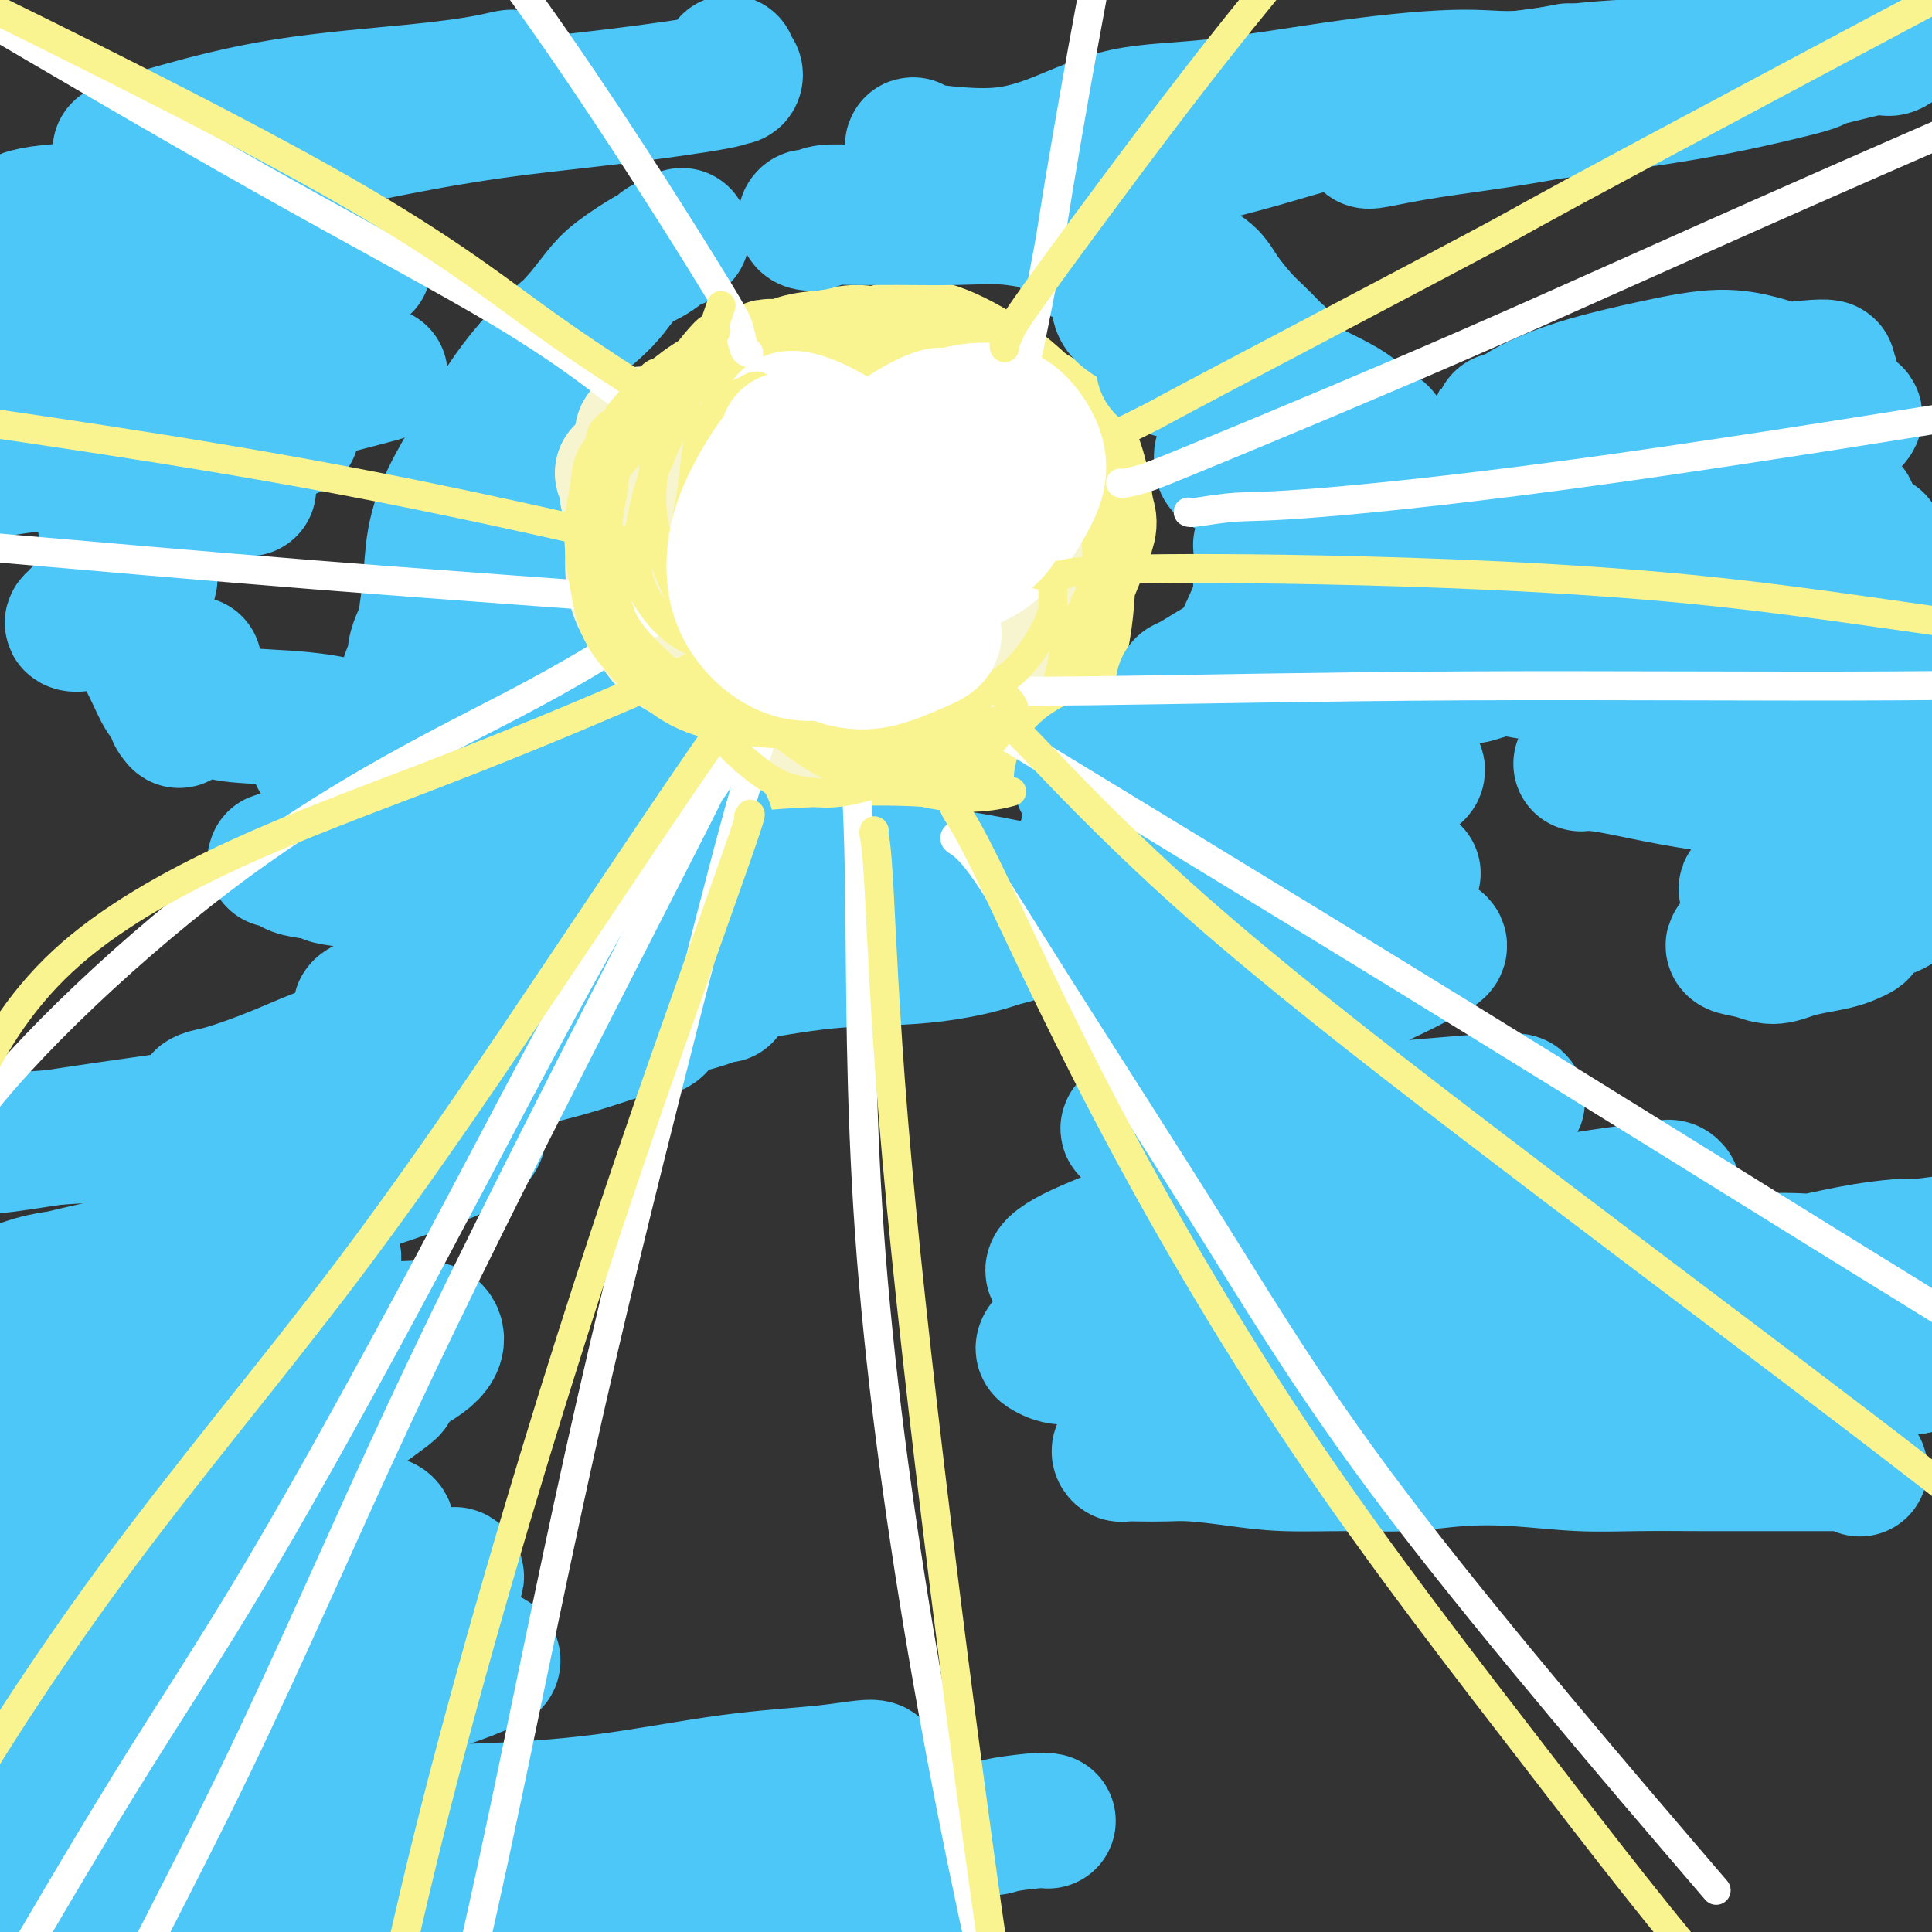 <svg viewBox='0 0 400 400' version='1.1' xmlns='http://www.w3.org/2000/svg' xmlns:xlink='http://www.w3.org/1999/xlink'><rect x="0" y="0" width="400" height="400" fill="#333333" stroke="none"/><g fill='none' stroke='#F9F490' stroke-width='28' stroke-linecap='round' stroke-linejoin='round'><path d='M156,88c-0.337,0.458 -0.674,0.916 0,0c0.674,-0.916 2.361,-3.206 -1,-1c-3.361,2.206 -11.768,8.908 -15,12c-3.232,3.092 -1.289,2.573 -1,3c0.289,0.427 -1.075,1.800 -2,3c-0.925,1.200 -1.411,2.229 -2,3c-0.589,0.771 -1.281,1.286 -2,3c-0.719,1.714 -1.467,4.628 -2,6c-0.533,1.372 -0.853,1.202 -1,2c-0.147,0.798 -0.122,2.562 0,4c0.122,1.438 0.340,2.548 1,4c0.660,1.452 1.762,3.246 3,5c1.238,1.754 2.611,3.469 4,5c1.389,1.531 2.795,2.880 5,4c2.205,1.120 5.209,2.011 8,3c2.791,0.989 5.370,2.074 8,3c2.630,0.926 5.310,1.691 8,2c2.690,0.309 5.389,0.161 8,0c2.611,-0.161 5.133,-0.334 8,-1c2.867,-0.666 6.081,-1.825 9,-3c2.919,-1.175 5.545,-2.367 8,-4c2.455,-1.633 4.738,-3.709 7,-6c2.262,-2.291 4.503,-4.797 6,-7c1.497,-2.203 2.248,-4.101 3,-6'/><path d='M216,122c2.917,-4.282 2.209,-5.488 2,-7c-0.209,-1.512 0.079,-3.331 0,-5c-0.079,-1.669 -0.527,-3.190 -1,-5c-0.473,-1.810 -0.973,-3.910 -2,-6c-1.027,-2.090 -2.582,-4.170 -4,-6c-1.418,-1.830 -2.700,-3.411 -4,-5c-1.300,-1.589 -2.618,-3.187 -5,-5c-2.382,-1.813 -5.829,-3.841 -8,-5c-2.171,-1.159 -3.065,-1.448 -5,-2c-1.935,-0.552 -4.911,-1.368 -7,-2c-2.089,-0.632 -3.289,-1.080 -5,-1c-1.711,0.080 -3.932,0.687 -6,1c-2.068,0.313 -3.985,0.332 -6,1c-2.015,0.668 -4.130,1.987 -6,3c-1.870,1.013 -3.497,1.722 -5,3c-1.503,1.278 -2.884,3.127 -4,5c-1.116,1.873 -1.969,3.770 -3,6c-1.031,2.230 -2.241,4.791 -3,7c-0.759,2.209 -1.067,4.064 -1,6c0.067,1.936 0.507,3.953 1,6c0.493,2.047 1.037,4.123 2,6c0.963,1.877 2.344,3.555 4,6c1.656,2.445 3.587,5.657 6,8c2.413,2.343 5.309,3.817 8,5c2.691,1.183 5.179,2.074 8,3c2.821,0.926 5.977,1.886 9,2c3.023,0.114 5.915,-0.619 9,-2c3.085,-1.381 6.363,-3.411 10,-6c3.637,-2.589 7.633,-5.735 11,-10c3.367,-4.265 6.105,-9.647 7,-15c0.895,-5.353 -0.052,-10.676 -1,-16'/><path d='M217,92c-1.791,-4.793 -5.768,-8.774 -10,-12c-4.232,-3.226 -8.720,-5.697 -12,-7c-3.280,-1.303 -5.351,-1.438 -8,-1c-2.649,0.438 -5.876,1.448 -9,3c-3.124,1.552 -6.147,3.647 -10,6c-3.853,2.353 -8.538,4.964 -12,8c-3.462,3.036 -5.701,6.497 -8,10c-2.299,3.503 -4.656,7.049 -6,11c-1.344,3.951 -1.674,8.307 -1,12c0.674,3.693 2.353,6.724 5,10c2.647,3.276 6.263,6.799 10,9c3.737,2.201 7.595,3.080 12,4c4.405,0.920 9.356,1.880 13,2c3.644,0.120 5.981,-0.600 9,-2c3.019,-1.400 6.718,-3.479 10,-6c3.282,-2.521 6.145,-5.483 8,-9c1.855,-3.517 2.702,-7.589 3,-11c0.298,-3.411 0.047,-6.161 -1,-9c-1.047,-2.839 -2.891,-5.766 -5,-8c-2.109,-2.234 -4.483,-3.773 -7,-5c-2.517,-1.227 -5.176,-2.142 -8,-2c-2.824,0.142 -5.813,1.340 -9,2c-3.187,0.660 -6.573,0.781 -10,2c-3.427,1.219 -6.894,3.536 -10,6c-3.106,2.464 -5.851,5.075 -8,8c-2.149,2.925 -3.703,6.163 -5,10c-1.297,3.837 -2.336,8.274 -2,12c0.336,3.726 2.049,6.741 4,10c1.951,3.259 4.141,6.762 7,9c2.859,2.238 6.388,3.211 10,4c3.612,0.789 7.306,1.395 11,2'/><path d='M178,160c4.950,0.408 6.826,-1.573 10,-4c3.174,-2.427 7.645,-5.300 12,-8c4.355,-2.700 8.595,-5.227 13,-12c4.405,-6.773 8.974,-17.794 11,-23c2.026,-5.206 1.510,-4.598 1,-7c-0.510,-2.402 -1.012,-7.814 -3,-12c-1.988,-4.186 -5.462,-7.148 -9,-9c-3.538,-1.852 -7.139,-2.595 -11,-3c-3.861,-0.405 -7.980,-0.471 -12,0c-4.020,0.471 -7.940,1.478 -12,3c-4.060,1.522 -8.261,3.557 -12,6c-3.739,2.443 -7.015,5.292 -10,8c-2.985,2.708 -5.679,5.273 -8,8c-2.321,2.727 -4.270,5.615 -5,9c-0.730,3.385 -0.242,7.267 1,11c1.242,3.733 3.237,7.317 6,10c2.763,2.683 6.294,4.466 10,6c3.706,1.534 7.587,2.821 12,4c4.413,1.179 9.358,2.252 14,3c4.642,0.748 8.981,1.171 13,1c4.019,-0.171 7.717,-0.936 11,-3c3.283,-2.064 6.152,-5.427 8,-10c1.848,-4.573 2.677,-10.355 3,-16c0.323,-5.645 0.142,-11.152 0,-16c-0.142,-4.848 -0.245,-9.037 -1,-12c-0.755,-2.963 -2.164,-4.702 -5,-6c-2.836,-1.298 -7.100,-2.157 -11,-2c-3.900,0.157 -7.437,1.331 -11,3c-3.563,1.669 -7.152,3.834 -11,7c-3.848,3.166 -7.957,7.333 -11,11c-3.043,3.667 -5.022,6.833 -7,10'/><path d='M164,117c-3.748,5.682 -4.116,9.386 -4,13c0.116,3.614 0.718,7.138 2,10c1.282,2.862 3.244,5.064 8,6c4.756,0.936 12.306,0.608 16,0c3.694,-0.608 3.532,-1.495 6,-3c2.468,-1.505 7.566,-3.627 12,-7c4.434,-3.373 8.205,-7.998 11,-12c2.795,-4.002 4.615,-7.381 5,-11c0.385,-3.619 -0.663,-7.479 -2,-10c-1.337,-2.521 -2.962,-3.705 -5,-4c-2.038,-0.295 -4.489,0.298 -8,1c-3.511,0.702 -8.082,1.514 -12,3c-3.918,1.486 -7.183,3.648 -11,6c-3.817,2.352 -8.186,4.895 -11,8c-2.814,3.105 -4.073,6.772 -5,10c-0.927,3.228 -1.521,6.017 -1,8c0.521,1.983 2.159,3.161 5,4c2.841,0.839 6.885,1.340 11,1c4.115,-0.340 8.301,-1.522 13,-3c4.699,-1.478 9.912,-3.254 14,-6c4.088,-2.746 7.051,-6.462 9,-9c1.949,-2.538 2.884,-3.898 3,-6c0.116,-2.102 -0.587,-4.945 -6,-9c-5.413,-4.055 -15.537,-9.322 -20,-12c-4.463,-2.678 -3.267,-2.766 -4,-3c-0.733,-0.234 -3.397,-0.614 -5,0c-1.603,0.614 -2.145,2.223 -3,4c-0.855,1.777 -2.023,3.724 -3,6c-0.977,2.276 -1.763,4.882 -2,8c-0.237,3.118 0.075,6.748 1,10c0.925,3.252 2.462,6.126 4,9'/><path d='M182,129c1.646,4.393 3.260,5.876 5,7c1.740,1.124 3.605,1.890 6,2c2.395,0.110 5.318,-0.434 8,-2c2.682,-1.566 5.122,-4.153 7,-7c1.878,-2.847 3.195,-5.956 4,-9c0.805,-3.044 1.098,-6.025 1,-9c-0.098,-2.975 -0.587,-5.945 -1,-8c-0.413,-2.055 -0.752,-3.196 -2,-4c-1.248,-0.804 -3.407,-1.272 -6,-1c-2.593,0.272 -5.620,1.284 -8,3c-2.380,1.716 -4.115,4.135 -6,7c-1.885,2.865 -3.922,6.176 -5,9c-1.078,2.824 -1.199,5.159 -1,7c0.199,1.841 0.716,3.187 2,4c1.284,0.813 3.334,1.094 6,1c2.666,-0.094 5.949,-0.564 9,-1c3.051,-0.436 5.872,-0.839 7,-1c1.128,-0.161 0.564,-0.081 0,0'/><path d='M160,76c-0.031,-0.009 -0.062,-0.018 0,0c0.062,0.018 0.218,0.062 0,0c-0.218,-0.062 -0.809,-0.229 -1,0c-0.191,0.229 0.018,0.854 0,1c-0.018,0.146 -0.262,-0.186 -1,0c-0.738,0.186 -1.969,0.892 -4,2c-2.031,1.108 -4.864,2.619 -7,4c-2.136,1.381 -3.577,2.633 -5,4c-1.423,1.367 -2.829,2.849 -4,5c-1.171,2.151 -2.108,4.972 -3,7c-0.892,2.028 -1.740,3.262 -2,5c-0.260,1.738 0.068,3.981 0,6c-0.068,2.019 -0.531,3.814 0,6c0.531,2.186 2.056,4.763 3,7c0.944,2.237 1.308,4.134 2,6c0.692,1.866 1.712,3.700 3,5c1.288,1.300 2.844,2.065 4,3c1.156,0.935 1.911,2.041 3,3c1.089,0.959 2.512,1.771 4,2c1.488,0.229 3.040,-0.124 5,0c1.960,0.124 4.327,0.724 7,1c2.673,0.276 5.652,0.227 8,0c2.348,-0.227 4.067,-0.631 6,-1c1.933,-0.369 4.081,-0.703 6,-1c1.919,-0.297 3.608,-0.555 5,-1c1.392,-0.445 2.488,-1.075 4,-2c1.512,-0.925 3.441,-2.146 5,-4c1.559,-1.854 2.748,-4.342 4,-7c1.252,-2.658 2.568,-5.485 4,-8c1.432,-2.515 2.981,-4.719 4,-7c1.019,-2.281 1.510,-4.641 2,-7'/><path d='M212,105c2.958,-6.226 0.853,-5.289 0,-6c-0.853,-0.711 -0.452,-3.068 -1,-5c-0.548,-1.932 -2.043,-3.437 -3,-5c-0.957,-1.563 -1.377,-3.183 -3,-5c-1.623,-1.817 -4.449,-3.830 -6,-5c-1.551,-1.170 -1.826,-1.498 -3,-2c-1.174,-0.502 -3.246,-1.178 -5,-2c-1.754,-0.822 -3.188,-1.792 -5,-2c-1.812,-0.208 -4.000,0.344 -6,1c-2.000,0.656 -3.812,1.415 -6,2c-2.188,0.585 -4.753,0.995 -7,2c-2.247,1.005 -4.177,2.605 -6,4c-1.823,1.395 -3.538,2.583 -5,4c-1.462,1.417 -2.670,3.061 -4,5c-1.330,1.939 -2.780,4.172 -4,6c-1.220,1.828 -2.209,3.249 -3,5c-0.791,1.751 -1.385,3.831 -2,6c-0.615,2.169 -1.252,4.427 -1,7c0.252,2.573 1.393,5.463 2,8c0.607,2.537 0.680,4.723 2,7c1.320,2.277 3.886,4.647 6,7c2.114,2.353 3.776,4.689 6,6c2.224,1.311 5.012,1.597 8,2c2.988,0.403 6.177,0.922 9,1c2.823,0.078 5.280,-0.287 8,-1c2.720,-0.713 5.702,-1.776 9,-3c3.298,-1.224 6.911,-2.610 10,-5c3.089,-2.390 5.653,-5.785 8,-9c2.347,-3.215 4.478,-6.250 6,-10c1.522,-3.750 2.435,-8.214 3,-12c0.565,-3.786 0.783,-6.893 1,-10'/><path d='M220,96c0.884,-4.538 1.095,-4.882 0,-6c-1.095,-1.118 -3.495,-3.010 -6,-4c-2.505,-0.990 -5.116,-1.080 -9,-1c-3.884,0.080 -9.041,0.329 -14,1c-4.959,0.671 -9.721,1.763 -14,4c-4.279,2.237 -8.075,5.619 -11,8c-2.925,2.381 -4.980,3.762 -6,5c-1.020,1.238 -1.005,2.333 -1,3c0.005,0.667 0.002,0.905 0,1c-0.002,0.095 -0.001,0.048 0,0'/></g>
<g fill='none' stroke='#4DC6F8' stroke-width='28' stroke-linecap='round' stroke-linejoin='round'><path d='M385,304c-0.023,-0.030 -0.045,-0.061 0,0c0.045,0.061 0.159,0.212 0,0c-0.159,-0.212 -0.590,-0.789 -1,-1c-0.410,-0.211 -0.797,-0.057 -1,0c-0.203,0.057 -0.221,0.015 0,0c0.221,-0.015 0.682,-0.004 -1,0c-1.682,0.004 -5.508,0.002 -9,0c-3.492,-0.002 -6.652,-0.004 -10,0c-3.348,0.004 -6.884,0.014 -11,0c-4.116,-0.014 -8.812,-0.053 -13,0c-4.188,0.053 -7.867,0.196 -12,0c-4.133,-0.196 -8.721,-0.731 -13,-1c-4.279,-0.269 -8.251,-0.271 -12,0c-3.749,0.271 -7.275,0.815 -11,1c-3.725,0.185 -7.650,0.011 -12,0c-4.350,-0.011 -9.125,0.141 -13,0c-3.875,-0.141 -6.849,-0.574 -10,-1c-3.151,-0.426 -6.480,-0.845 -9,-1c-2.520,-0.155 -4.233,-0.045 -6,0c-1.767,0.045 -3.590,0.024 -5,0c-1.410,-0.024 -2.408,-0.051 -3,0c-0.592,0.051 -0.780,0.180 -1,0c-0.220,-0.180 -0.473,-0.669 0,-1c0.473,-0.331 1.673,-0.505 3,-1c1.327,-0.495 2.781,-1.312 5,-2c2.219,-0.688 5.205,-1.247 8,-2c2.795,-0.753 5.401,-1.699 9,-3c3.599,-1.301 8.191,-2.957 14,-5c5.809,-2.043 12.833,-4.473 19,-7c6.167,-2.527 11.476,-5.151 17,-7c5.524,-1.849 11.262,-2.925 17,-4'/><path d='M324,269c16.982,-5.693 13.938,-3.924 15,-4c1.062,-0.076 6.229,-1.996 13,-3c6.771,-1.004 15.145,-1.091 19,-1c3.855,0.091 3.191,0.360 5,0c1.809,-0.360 6.091,-1.350 10,-2c3.909,-0.650 7.447,-0.960 9,-1c1.553,-0.040 1.123,0.190 3,0c1.877,-0.190 6.063,-0.798 8,-1c1.937,-0.202 1.626,0.004 2,0c0.374,-0.004 1.434,-0.216 2,0c0.566,0.216 0.639,0.861 0,1c-0.639,0.139 -1.989,-0.226 -4,0c-2.011,0.226 -4.682,1.045 -8,2c-3.318,0.955 -7.282,2.046 -13,3c-5.718,0.954 -13.192,1.770 -20,3c-6.808,1.230 -12.952,2.872 -20,4c-7.048,1.128 -14.999,1.742 -23,3c-8.001,1.258 -16.050,3.162 -23,5c-6.950,1.838 -12.801,3.611 -19,5c-6.199,1.389 -12.745,2.392 -18,4c-5.255,1.608 -9.220,3.819 -12,5c-2.780,1.181 -4.375,1.332 -5,2c-0.625,0.668 -0.278,1.851 1,3c1.278,1.149 3.488,2.262 6,3c2.512,0.738 5.327,1.101 10,1c4.673,-0.101 11.203,-0.667 19,-1c7.797,-0.333 16.860,-0.435 25,-1c8.140,-0.565 15.357,-1.595 24,-3c8.643,-1.405 18.712,-3.186 27,-5c8.288,-1.814 14.797,-3.661 21,-5c6.203,-1.339 12.102,-2.169 18,-3'/><path d='M396,283c16.127,-3.003 11.444,-2.509 11,-3c-0.444,-0.491 3.349,-1.966 5,-3c1.651,-1.034 1.159,-1.625 1,-2c-0.159,-0.375 0.015,-0.532 -1,-1c-1.015,-0.468 -3.218,-1.248 -6,-2c-2.782,-0.752 -6.142,-1.477 -11,-2c-4.858,-0.523 -11.215,-0.844 -19,-1c-7.785,-0.156 -16.998,-0.148 -26,0c-9.002,0.148 -17.793,0.434 -27,1c-9.207,0.566 -18.829,1.410 -28,2c-9.171,0.590 -17.889,0.925 -26,2c-8.111,1.075 -15.614,2.888 -22,4c-6.386,1.112 -11.655,1.522 -16,2c-4.345,0.478 -7.765,1.025 -10,1c-2.235,-0.025 -3.285,-0.621 -4,-1c-0.715,-0.379 -1.095,-0.543 -1,-1c0.095,-0.457 0.666,-1.209 2,-2c1.334,-0.791 3.431,-1.621 6,-3c2.569,-1.379 5.609,-3.307 11,-5c5.391,-1.693 13.132,-3.150 21,-5c7.868,-1.850 15.863,-4.093 24,-6c8.137,-1.907 16.418,-3.479 24,-5c7.582,-1.521 14.466,-2.992 20,-4c5.534,-1.008 9.718,-1.553 13,-2c3.282,-0.447 5.664,-0.795 7,-1c1.336,-0.205 1.628,-0.268 2,0c0.372,0.268 0.823,0.867 0,1c-0.823,0.133 -2.922,-0.202 -6,0c-3.078,0.202 -7.136,0.939 -14,2c-6.864,1.061 -16.532,2.446 -25,4c-8.468,1.554 -15.734,3.277 -23,5'/><path d='M278,258c-14.062,2.640 -16.218,3.241 -21,4c-4.782,0.759 -12.192,1.676 -18,2c-5.808,0.324 -10.016,0.055 -13,0c-2.984,-0.055 -4.745,0.105 -6,0c-1.255,-0.105 -2.005,-0.475 -2,-1c0.005,-0.525 0.763,-1.205 2,-2c1.237,-0.795 2.952,-1.704 6,-3c3.048,-1.296 7.429,-2.980 12,-5c4.571,-2.020 9.332,-4.378 15,-6c5.668,-1.622 12.243,-2.508 18,-4c5.757,-1.492 10.698,-3.591 15,-5c4.302,-1.409 7.966,-2.130 12,-3c4.034,-0.870 8.437,-1.891 11,-3c2.563,-1.109 3.284,-2.306 4,-3c0.716,-0.694 1.426,-0.883 1,-1c-0.426,-0.117 -1.989,-0.161 -5,0c-3.011,0.161 -7.470,0.527 -13,1c-5.530,0.473 -12.130,1.051 -19,2c-6.870,0.949 -14.011,2.267 -19,3c-4.989,0.733 -7.825,0.881 -11,1c-3.175,0.119 -6.688,0.210 -9,0c-2.312,-0.210 -3.422,-0.721 -4,-1c-0.578,-0.279 -0.623,-0.328 0,-1c0.623,-0.672 1.913,-1.969 4,-4c2.087,-2.031 4.970,-4.795 10,-8c5.030,-3.205 12.207,-6.849 19,-10c6.793,-3.151 13.201,-5.808 18,-8c4.799,-2.192 7.987,-3.917 10,-5c2.013,-1.083 2.850,-1.522 3,-2c0.150,-0.478 -0.386,-0.994 -2,-1c-1.614,-0.006 -4.307,0.497 -7,1'/><path d='M289,196c-3.097,0.474 -6.341,1.658 -11,3c-4.659,1.342 -10.734,2.843 -16,4c-5.266,1.157 -9.722,1.970 -13,3c-3.278,1.030 -5.377,2.279 -7,3c-1.623,0.721 -2.770,0.916 -4,1c-1.230,0.084 -2.543,0.058 -3,0c-0.457,-0.058 -0.058,-0.146 1,-1c1.058,-0.854 2.777,-2.473 5,-4c2.223,-1.527 4.951,-2.962 9,-5c4.049,-2.038 9.418,-4.679 14,-7c4.582,-2.321 8.376,-4.321 11,-6c2.624,-1.679 4.079,-3.037 5,-4c0.921,-0.963 1.310,-1.530 1,-2c-0.310,-0.470 -1.318,-0.842 -3,-1c-1.682,-0.158 -4.037,-0.102 -7,0c-2.963,0.102 -6.534,0.248 -10,1c-3.466,0.752 -6.828,2.109 -10,3c-3.172,0.891 -6.152,1.316 -9,2c-2.848,0.684 -5.562,1.627 -8,2c-2.438,0.373 -4.600,0.175 -6,0c-1.400,-0.175 -2.037,-0.328 -2,-1c0.037,-0.672 0.748,-1.864 2,-3c1.252,-1.136 3.046,-2.217 5,-3c1.954,-0.783 4.068,-1.267 6,-2c1.932,-0.733 3.680,-1.713 5,-2c1.320,-0.287 2.210,0.119 3,0c0.790,-0.119 1.480,-0.764 2,-1c0.520,-0.236 0.871,-0.063 1,0c0.129,0.063 0.035,0.017 0,0c-0.035,-0.017 -0.010,-0.005 -1,0c-0.990,0.005 -2.995,0.002 -5,0'/><path d='M244,176c-1.932,0.182 -3.762,0.637 -6,1c-2.238,0.363 -4.884,0.633 -7,1c-2.116,0.367 -3.703,0.831 -5,1c-1.297,0.169 -2.306,0.045 -3,0c-0.694,-0.045 -1.073,-0.010 -1,0c0.073,0.010 0.599,-0.006 1,0c0.401,0.006 0.679,0.035 1,0c0.321,-0.035 0.685,-0.134 1,0c0.315,0.134 0.580,0.500 1,1c0.420,0.500 0.994,1.135 1,2c0.006,0.865 -0.557,1.962 -1,3c-0.443,1.038 -0.765,2.018 -2,3c-1.235,0.982 -3.384,1.966 -6,3c-2.616,1.034 -5.700,2.119 -9,3c-3.300,0.881 -6.818,1.556 -10,2c-3.182,0.444 -6.030,0.655 -9,1c-2.970,0.345 -6.061,0.824 -9,1c-2.939,0.176 -5.725,0.048 -8,0c-2.275,-0.048 -4.038,-0.017 -6,0c-1.962,0.017 -4.122,0.020 -6,0c-1.878,-0.020 -3.472,-0.062 -5,0c-1.528,0.062 -2.988,0.227 -4,0c-1.012,-0.227 -1.575,-0.847 -2,-1c-0.425,-0.153 -0.712,0.161 -1,0c-0.288,-0.161 -0.575,-0.797 0,-1c0.575,-0.203 2.014,0.027 4,0c1.986,-0.027 4.518,-0.311 9,-1c4.482,-0.689 10.913,-1.783 17,-3c6.087,-1.217 11.831,-2.559 17,-3c5.169,-0.441 9.763,0.017 13,0c3.237,-0.017 5.119,-0.508 7,-1'/><path d='M216,188c10.723,-1.855 4.031,-1.993 2,-2c-2.031,-0.007 0.598,0.117 1,0c0.402,-0.117 -1.424,-0.474 -4,-1c-2.576,-0.526 -5.903,-1.222 -10,-2c-4.097,-0.778 -8.963,-1.638 -15,-2c-6.037,-0.362 -13.244,-0.224 -19,0c-5.756,0.224 -10.062,0.536 -15,1c-4.938,0.464 -10.509,1.081 -16,2c-5.491,0.919 -10.901,2.142 -16,3c-5.099,0.858 -9.887,1.351 -14,2c-4.113,0.649 -7.553,1.452 -10,2c-2.447,0.548 -3.903,0.840 -5,1c-1.097,0.160 -1.834,0.186 -2,0c-0.166,-0.186 0.241,-0.586 1,-1c0.759,-0.414 1.872,-0.844 4,-1c2.128,-0.156 5.271,-0.039 9,0c3.729,0.039 8.042,0.001 12,0c3.958,-0.001 7.559,0.034 12,0c4.441,-0.034 9.722,-0.138 14,0c4.278,0.138 7.552,0.516 11,1c3.448,0.484 7.070,1.073 10,1c2.930,-0.073 5.166,-0.810 7,-1c1.834,-0.190 3.264,0.166 4,0c0.736,-0.166 0.777,-0.854 0,-1c-0.777,-0.146 -2.372,0.250 -5,0c-2.628,-0.250 -6.290,-1.145 -11,-2c-4.710,-0.855 -10.469,-1.668 -17,-2c-6.531,-0.332 -13.833,-0.182 -20,0c-6.167,0.182 -11.199,0.395 -16,0c-4.801,-0.395 -9.372,-1.399 -14,-2c-4.628,-0.601 -9.314,-0.801 -14,-1'/><path d='M80,183c-17.112,-1.662 -11.391,-1.819 -11,-2c0.391,-0.181 -4.547,-0.388 -7,-1c-2.453,-0.612 -2.423,-1.628 -3,-2c-0.577,-0.372 -1.763,-0.100 -2,0c-0.237,0.100 0.475,0.026 1,0c0.525,-0.026 0.864,-0.006 1,0c0.136,0.006 0.069,-0.002 1,0c0.931,0.002 2.862,0.014 5,0c2.138,-0.014 4.485,-0.056 7,0c2.515,0.056 5.200,0.208 8,0c2.800,-0.208 5.715,-0.777 8,-1c2.285,-0.223 3.941,-0.100 5,0c1.059,0.100 1.520,0.177 2,0c0.480,-0.177 0.978,-0.610 1,-1c0.022,-0.390 -0.431,-0.738 -2,-1c-1.569,-0.262 -4.252,-0.437 -7,-1c-2.748,-0.563 -5.559,-1.513 -8,-2c-2.441,-0.487 -4.512,-0.511 -6,-1c-1.488,-0.489 -2.392,-1.443 -3,-2c-0.608,-0.557 -0.920,-0.716 -1,-1c-0.080,-0.284 0.074,-0.692 1,-1c0.926,-0.308 2.626,-0.517 4,-1c1.374,-0.483 2.424,-1.242 4,-2c1.576,-0.758 3.679,-1.516 5,-2c1.321,-0.484 1.860,-0.693 3,-1c1.140,-0.307 2.881,-0.712 4,-1c1.119,-0.288 1.615,-0.458 2,-1c0.385,-0.542 0.660,-1.454 1,-2c0.340,-0.546 0.745,-0.724 1,-1c0.255,-0.276 0.358,-0.650 0,-1c-0.358,-0.350 -1.179,-0.675 -2,-1'/><path d='M92,154c-0.234,-1.105 -1.819,-0.869 -3,-1c-1.181,-0.131 -1.959,-0.631 -3,-1c-1.041,-0.369 -2.346,-0.608 -3,-1c-0.654,-0.392 -0.655,-0.938 -1,-1c-0.345,-0.062 -1.032,0.360 -1,0c0.032,-0.360 0.782,-1.504 1,-2c0.218,-0.496 -0.095,-0.346 0,-1c0.095,-0.654 0.599,-2.114 1,-3c0.401,-0.886 0.699,-1.200 1,-2c0.301,-0.800 0.605,-2.087 1,-3c0.395,-0.913 0.879,-1.453 1,-2c0.121,-0.547 -0.122,-1.101 0,-2c0.122,-0.899 0.610,-2.142 1,-3c0.390,-0.858 0.682,-1.332 1,-2c0.318,-0.668 0.662,-1.529 1,-2c0.338,-0.471 0.671,-0.552 1,-1c0.329,-0.448 0.656,-1.263 1,-2c0.344,-0.737 0.707,-1.397 1,-2c0.293,-0.603 0.516,-1.151 1,-2c0.484,-0.849 1.228,-2.001 2,-3c0.772,-0.999 1.571,-1.847 2,-3c0.429,-1.153 0.486,-2.611 1,-4c0.514,-1.389 1.484,-2.709 2,-4c0.516,-1.291 0.579,-2.554 1,-4c0.421,-1.446 1.201,-3.076 2,-5c0.799,-1.924 1.617,-4.142 2,-6c0.383,-1.858 0.332,-3.357 1,-5c0.668,-1.643 2.055,-3.430 3,-5c0.945,-1.570 1.447,-2.923 2,-4c0.553,-1.077 1.158,-1.879 2,-3c0.842,-1.121 1.921,-2.560 3,-4'/><path d='M116,71c2.251,-3.353 2.880,-3.735 4,-5c1.120,-1.265 2.733,-3.413 4,-5c1.267,-1.587 2.189,-2.611 4,-4c1.811,-1.389 4.513,-3.142 6,-4c1.487,-0.858 1.761,-0.822 2,-1c0.239,-0.178 0.443,-0.571 1,-1c0.557,-0.429 1.466,-0.895 2,-1c0.534,-0.105 0.692,0.151 1,0c0.308,-0.151 0.765,-0.711 1,-1c0.235,-0.289 0.247,-0.309 0,0c-0.247,0.309 -0.754,0.947 -1,1c-0.246,0.053 -0.230,-0.480 -1,0c-0.770,0.480 -2.326,1.974 -4,3c-1.674,1.026 -3.468,1.586 -5,3c-1.532,1.414 -2.803,3.684 -5,6c-2.197,2.316 -5.319,4.679 -8,7c-2.681,2.321 -4.921,4.602 -7,7c-2.079,2.398 -3.995,4.914 -6,8c-2.005,3.086 -4.097,6.743 -6,10c-1.903,3.257 -3.617,6.115 -5,9c-1.383,2.885 -2.435,5.797 -3,9c-0.565,3.203 -0.643,6.698 -1,10c-0.357,3.302 -0.994,6.412 -1,9c-0.006,2.588 0.620,4.654 1,7c0.380,2.346 0.513,4.972 1,7c0.487,2.028 1.329,3.457 2,5c0.671,1.543 1.172,3.201 2,5c0.828,1.799 1.985,3.740 3,5c1.015,1.260 1.889,1.839 3,3c1.111,1.161 2.460,2.903 4,4c1.540,1.097 3.270,1.548 5,2'/><path d='M109,169c2.739,1.570 3.585,0.994 5,1c1.415,0.006 3.399,0.594 5,1c1.601,0.406 2.819,0.629 4,1c1.181,0.371 2.325,0.892 3,1c0.675,0.108 0.883,-0.195 1,0c0.117,0.195 0.145,0.887 0,1c-0.145,0.113 -0.464,-0.353 -1,-1c-0.536,-0.647 -1.290,-1.473 -2,-2c-0.710,-0.527 -1.375,-0.754 -2,-1c-0.625,-0.246 -1.211,-0.510 -2,-1c-0.789,-0.490 -1.782,-1.204 -3,-2c-1.218,-0.796 -2.662,-1.674 -4,-3c-1.338,-1.326 -2.571,-3.102 -3,-5c-0.429,-1.898 -0.054,-3.919 0,-6c0.054,-2.081 -0.212,-4.222 0,-6c0.212,-1.778 0.901,-3.192 1,-5c0.099,-1.808 -0.393,-4.010 -1,-6c-0.607,-1.990 -1.328,-3.769 -2,-6c-0.672,-2.231 -1.294,-4.916 -2,-7c-0.706,-2.084 -1.496,-3.567 -2,-5c-0.504,-1.433 -0.724,-2.816 -1,-4c-0.276,-1.184 -0.609,-2.171 -1,-3c-0.391,-0.829 -0.840,-1.502 -1,-2c-0.160,-0.498 -0.033,-0.821 0,-1c0.033,-0.179 -0.030,-0.212 0,0c0.030,0.212 0.151,0.670 0,1c-0.151,0.330 -0.574,0.533 -1,1c-0.426,0.467 -0.857,1.197 -1,2c-0.143,0.803 -0.000,1.678 0,3c0.000,1.322 -0.143,3.092 0,5c0.143,1.908 0.571,3.954 1,6'/><path d='M100,126c0.084,3.823 0.792,4.379 2,6c1.208,1.621 2.914,4.306 4,6c1.086,1.694 1.553,2.396 4,5c2.447,2.604 6.874,7.110 9,9c2.126,1.890 1.951,1.165 3,2c1.049,0.835 3.321,3.232 5,5c1.679,1.768 2.765,2.909 4,4c1.235,1.091 2.621,2.134 4,3c1.379,0.866 2.752,1.556 4,2c1.248,0.444 2.372,0.641 3,1c0.628,0.359 0.760,0.881 1,1c0.240,0.119 0.587,-0.164 1,0c0.413,0.164 0.891,0.776 1,1c0.109,0.224 -0.152,0.060 0,0c0.152,-0.060 0.718,-0.015 1,0c0.282,0.015 0.282,0.002 0,0c-0.282,-0.002 -0.844,0.008 -1,0c-0.156,-0.008 0.096,-0.035 0,0c-0.096,0.035 -0.539,0.131 -1,0c-0.461,-0.131 -0.939,-0.490 -2,-1c-1.061,-0.510 -2.703,-1.173 -4,-2c-1.297,-0.827 -2.247,-1.819 -3,-3c-0.753,-1.181 -1.307,-2.552 -2,-4c-0.693,-1.448 -1.524,-2.973 -2,-5c-0.476,-2.027 -0.595,-4.558 -1,-7c-0.405,-2.442 -1.094,-4.797 -2,-7c-0.906,-2.203 -2.027,-4.256 -3,-6c-0.973,-1.744 -1.797,-3.179 -3,-4c-1.203,-0.821 -2.785,-1.029 -4,-2c-1.215,-0.971 -2.061,-2.706 -3,-4c-0.939,-1.294 -1.969,-2.147 -3,-3'/><path d='M112,123c-2.614,-2.555 -2.648,-2.442 -3,-3c-0.352,-0.558 -1.023,-1.789 -2,-3c-0.977,-1.211 -2.259,-2.404 -3,-3c-0.741,-0.596 -0.941,-0.594 -1,-1c-0.059,-0.406 0.021,-1.219 0,-2c-0.021,-0.781 -0.145,-1.529 0,-2c0.145,-0.471 0.560,-0.663 1,-1c0.440,-0.337 0.906,-0.819 1,-1c0.094,-0.181 -0.185,-0.062 0,0c0.185,0.062 0.833,0.068 1,0c0.167,-0.068 -0.147,-0.211 0,0c0.147,0.211 0.756,0.774 1,1c0.244,0.226 0.122,0.113 0,0'/><path d='M217,377c-0.456,-0.094 -0.912,-0.188 -3,0c-2.088,0.188 -5.808,0.657 -7,1c-1.192,0.343 0.145,0.561 -12,1c-12.145,0.439 -37.773,1.098 -59,2c-21.227,0.902 -38.055,2.045 -52,3c-13.945,0.955 -25.009,1.721 -36,2c-10.991,0.279 -21.909,0.070 -29,0c-7.091,-0.070 -10.354,-0.000 -13,0c-2.646,0.000 -4.675,-0.068 -6,0c-1.325,0.068 -1.947,0.272 -2,0c-0.053,-0.272 0.461,-1.020 1,-1c0.539,0.020 1.103,0.809 5,1c3.897,0.191 11.129,-0.217 20,0c8.871,0.217 19.382,1.060 30,2c10.618,0.940 21.342,1.976 30,3c8.658,1.024 15.249,2.037 22,3c6.751,0.963 13.664,1.878 21,3c7.336,1.122 15.097,2.452 22,3c6.903,0.548 12.948,0.313 19,0c6.052,-0.313 12.111,-0.705 16,-1c3.889,-0.295 5.608,-0.493 7,-1c1.392,-0.507 2.458,-1.322 2,-2c-0.458,-0.678 -2.439,-1.219 -6,-2c-3.561,-0.781 -8.703,-1.804 -16,-2c-7.297,-0.196 -16.750,0.434 -26,1c-9.250,0.566 -18.298,1.068 -27,2c-8.702,0.932 -17.058,2.294 -25,3c-7.942,0.706 -15.469,0.756 -23,1c-7.531,0.244 -15.066,0.681 -22,1c-6.934,0.319 -13.267,0.520 -18,1c-4.733,0.480 -7.867,1.240 -11,2'/><path d='M19,403c-20.426,1.552 -8.491,0.433 -4,0c4.491,-0.433 1.538,-0.179 1,0c-0.538,0.179 1.337,0.282 4,0c2.663,-0.282 6.112,-0.950 12,-2c5.888,-1.050 14.215,-2.483 24,-4c9.785,-1.517 21.029,-3.118 31,-5c9.971,-1.882 18.667,-4.043 28,-6c9.333,-1.957 19.301,-3.709 28,-6c8.699,-2.291 16.130,-5.121 22,-7c5.870,-1.879 10.181,-2.806 13,-4c2.819,-1.194 4.146,-2.656 3,-3c-1.146,-0.344 -4.765,0.430 -10,1c-5.235,0.570 -12.086,0.935 -20,2c-7.914,1.065 -16.892,2.828 -26,4c-9.108,1.172 -18.345,1.752 -27,2c-8.655,0.248 -16.727,0.164 -25,0c-8.273,-0.164 -16.748,-0.409 -24,-1c-7.252,-0.591 -13.283,-1.529 -17,-2c-3.717,-0.471 -5.122,-0.475 -6,-1c-0.878,-0.525 -1.231,-1.572 -1,-2c0.231,-0.428 1.045,-0.239 3,-1c1.955,-0.761 5.052,-2.474 10,-4c4.948,-1.526 11.746,-2.867 19,-5c7.254,-2.133 14.963,-5.058 21,-7c6.037,-1.942 10.402,-2.899 14,-4c3.598,-1.101 6.430,-2.344 8,-3c1.570,-0.656 1.879,-0.726 2,-1c0.121,-0.274 0.053,-0.754 -1,-1c-1.053,-0.246 -3.091,-0.259 -7,0c-3.909,0.259 -9.688,0.788 -16,2c-6.312,1.212 -13.156,3.106 -20,5'/><path d='M58,350c-9.489,2.248 -15.210,4.368 -21,6c-5.790,1.632 -11.647,2.775 -17,4c-5.353,1.225 -10.202,2.532 -13,3c-2.798,0.468 -3.544,0.097 -4,0c-0.456,-0.097 -0.622,0.080 -1,0c-0.378,-0.080 -0.969,-0.418 0,-1c0.969,-0.582 3.499,-1.409 8,-3c4.501,-1.591 10.972,-3.945 19,-7c8.028,-3.055 17.612,-6.809 26,-10c8.388,-3.191 15.578,-5.818 21,-8c5.422,-2.182 9.074,-3.918 12,-5c2.926,-1.082 5.126,-1.510 6,-2c0.874,-0.490 0.422,-1.041 0,-1c-0.422,0.041 -0.815,0.675 -4,1c-3.185,0.325 -9.161,0.342 -17,2c-7.839,1.658 -17.541,4.956 -28,8c-10.459,3.044 -21.674,5.835 -29,8c-7.326,2.165 -10.761,3.704 -14,5c-3.239,1.296 -6.281,2.347 -8,3c-1.719,0.653 -2.116,0.906 -2,1c0.116,0.094 0.744,0.028 1,0c0.256,-0.028 0.141,-0.019 4,-2c3.859,-1.981 11.692,-5.953 21,-9c9.308,-3.047 20.091,-5.170 29,-8c8.909,-2.830 15.944,-6.367 21,-9c5.056,-2.633 8.134,-4.360 10,-6c1.866,-1.640 2.519,-3.191 2,-4c-0.519,-0.809 -2.211,-0.877 -5,-1c-2.789,-0.123 -6.674,-0.302 -12,0c-5.326,0.302 -12.093,1.086 -20,2c-7.907,0.914 -16.953,1.957 -26,3'/><path d='M17,320c-11.982,1.031 -10.435,1.608 -12,2c-1.565,0.392 -6.240,0.598 -9,1c-2.760,0.402 -3.606,1.000 -4,1c-0.394,0.000 -0.337,-0.596 0,-1c0.337,-0.404 0.953,-0.615 2,-1c1.047,-0.385 2.525,-0.944 8,-3c5.475,-2.056 14.945,-5.611 25,-9c10.055,-3.389 20.693,-6.613 28,-9c7.307,-2.387 11.284,-3.935 15,-6c3.716,-2.065 7.173,-4.645 9,-6c1.827,-1.355 2.026,-1.486 2,-2c-0.026,-0.514 -0.275,-1.412 -3,-1c-2.725,0.412 -7.924,2.135 -15,4c-7.076,1.865 -16.027,3.870 -25,6c-8.973,2.130 -17.968,4.383 -24,6c-6.032,1.617 -9.102,2.599 -12,4c-2.898,1.401 -5.625,3.221 -7,4c-1.375,0.779 -1.399,0.518 -2,1c-0.601,0.482 -1.780,1.707 -2,2c-0.220,0.293 0.520,-0.345 2,-1c1.480,-0.655 3.700,-1.325 10,-3c6.300,-1.675 16.681,-4.354 27,-7c10.319,-2.646 20.576,-5.259 29,-8c8.424,-2.741 15.015,-5.608 20,-8c4.985,-2.392 8.362,-4.308 10,-6c1.638,-1.692 1.536,-3.161 1,-4c-0.536,-0.839 -1.504,-1.050 -4,-1c-2.496,0.050 -6.518,0.360 -12,1c-5.482,0.640 -12.423,1.612 -20,3c-7.577,1.388 -15.788,3.194 -24,5'/><path d='M30,284c-13.649,2.082 -17.772,3.286 -21,4c-3.228,0.714 -5.561,0.938 -7,1c-1.439,0.062 -1.983,-0.040 -2,0c-0.017,0.040 0.492,0.220 1,0c0.508,-0.220 1.013,-0.842 4,-2c2.987,-1.158 8.454,-2.852 15,-5c6.546,-2.148 14.169,-4.750 21,-7c6.831,-2.250 12.868,-4.149 17,-6c4.132,-1.851 6.360,-3.654 8,-5c1.640,-1.346 2.694,-2.236 3,-3c0.306,-0.764 -0.136,-1.404 -1,-2c-0.864,-0.596 -2.150,-1.148 -5,-1c-2.850,0.148 -7.262,0.996 -14,2c-6.738,1.004 -15.801,2.163 -23,3c-7.199,0.837 -12.534,1.351 -16,2c-3.466,0.649 -5.065,1.431 -7,2c-1.935,0.569 -4.208,0.925 -5,1c-0.792,0.075 -0.102,-0.130 0,0c0.102,0.130 -0.383,0.595 2,0c2.383,-0.595 7.635,-2.249 15,-4c7.365,-1.751 16.842,-3.599 25,-6c8.158,-2.401 14.995,-5.355 22,-8c7.005,-2.645 14.177,-4.982 20,-7c5.823,-2.018 10.298,-3.719 13,-5c2.702,-1.281 3.632,-2.144 4,-3c0.368,-0.856 0.173,-1.705 -2,-2c-2.173,-0.295 -6.325,-0.038 -12,0c-5.675,0.038 -12.872,-0.145 -21,0c-8.128,0.145 -17.188,0.616 -25,1c-7.812,0.384 -14.375,0.681 -20,1c-5.625,0.319 -10.313,0.659 -15,1'/><path d='M4,236c-15.710,0.379 -7.486,0.826 -5,1c2.486,0.174 -0.768,0.075 -2,0c-1.232,-0.075 -0.444,-0.125 0,0c0.444,0.125 0.543,0.425 4,0c3.457,-0.425 10.274,-1.576 20,-3c9.726,-1.424 22.363,-3.123 35,-5c12.637,-1.877 25.274,-3.933 36,-6c10.726,-2.067 19.542,-4.146 26,-6c6.458,-1.854 10.557,-3.481 13,-4c2.443,-0.519 3.229,0.072 4,0c0.771,-0.072 1.525,-0.808 1,-1c-0.525,-0.192 -2.330,0.160 -5,0c-2.670,-0.160 -6.206,-0.831 -12,-1c-5.794,-0.169 -13.845,0.164 -22,1c-8.155,0.836 -16.414,2.175 -23,4c-6.586,1.825 -11.500,4.138 -16,6c-4.500,1.862 -8.588,3.275 -11,4c-2.412,0.725 -3.150,0.762 -4,1c-0.850,0.238 -1.814,0.675 -1,1c0.814,0.325 3.406,0.537 6,0c2.594,-0.537 5.190,-1.824 10,-3c4.810,-1.176 11.835,-2.242 20,-4c8.165,-1.758 17.470,-4.207 26,-6c8.530,-1.793 16.286,-2.929 23,-4c6.714,-1.071 12.385,-2.077 16,-3c3.615,-0.923 5.175,-1.765 6,-2c0.825,-0.235 0.914,0.136 1,0c0.086,-0.136 0.167,-0.779 0,-1c-0.167,-0.221 -0.583,-0.021 -3,0c-2.417,0.021 -6.833,-0.137 -12,0c-5.167,0.137 -11.083,0.568 -17,1'/><path d='M118,206c-8.098,0.348 -12.841,1.218 -17,2c-4.159,0.782 -7.732,1.475 -10,2c-2.268,0.525 -3.229,0.882 -4,1c-0.771,0.118 -1.351,-0.002 -1,0c0.351,0.002 1.634,0.125 3,0c1.366,-0.125 2.814,-0.499 6,-1c3.186,-0.501 8.110,-1.127 14,-2c5.890,-0.873 12.745,-1.991 20,-3c7.255,-1.009 14.910,-1.909 22,-3c7.090,-1.091 13.615,-2.373 20,-3c6.385,-0.627 12.630,-0.597 18,-1c5.370,-0.403 9.864,-1.237 13,-2c3.136,-0.763 4.913,-1.454 6,-2c1.087,-0.546 1.482,-0.947 1,-1c-0.482,-0.053 -1.841,0.242 -5,0c-3.159,-0.242 -8.117,-1.022 -15,-1c-6.883,0.022 -15.691,0.846 -25,2c-9.309,1.154 -19.118,2.639 -28,4c-8.882,1.361 -16.836,2.598 -24,4c-7.164,1.402 -13.537,2.970 -19,4c-5.463,1.030 -10.017,1.522 -13,2c-2.983,0.478 -4.396,0.943 -5,1c-0.604,0.057 -0.400,-0.295 1,-1c1.400,-0.705 3.996,-1.765 9,-3c5.004,-1.235 12.414,-2.646 21,-4c8.586,-1.354 18.346,-2.652 28,-4c9.654,-1.348 19.200,-2.745 28,-4c8.800,-1.255 16.854,-2.367 25,-3c8.146,-0.633 16.386,-0.786 22,-1c5.614,-0.214 8.604,-0.490 12,-1c3.396,-0.510 7.198,-1.255 11,-2'/><path d='M232,186c21.328,-2.668 11.646,-1.838 10,-1c-1.646,0.838 4.742,1.686 9,2c4.258,0.314 6.387,0.096 10,0c3.613,-0.096 8.712,-0.070 12,0c3.288,0.070 4.766,0.183 6,0c1.234,-0.183 2.223,-0.662 3,-1c0.777,-0.338 1.342,-0.534 2,-1c0.658,-0.466 1.408,-1.202 3,-2c1.592,-0.798 4.026,-1.656 5,-2c0.974,-0.344 0.487,-0.172 0,0'/><path d='M393,9c-0.737,0.513 -1.475,1.026 -2,1c-0.525,-0.026 -0.838,-0.590 -4,0c-3.162,0.590 -9.173,2.333 -17,4c-7.827,1.667 -17.469,3.256 -27,5c-9.531,1.744 -18.949,3.642 -27,5c-8.051,1.358 -14.734,2.177 -20,3c-5.266,0.823 -9.113,1.652 -11,2c-1.887,0.348 -1.813,0.215 -2,0c-0.187,-0.215 -0.635,-0.512 1,-1c1.635,-0.488 5.352,-1.167 12,-2c6.648,-0.833 16.226,-1.821 26,-3c9.774,-1.179 19.742,-2.548 28,-4c8.258,-1.452 14.805,-2.987 19,-4c4.195,-1.013 6.036,-1.503 7,-2c0.964,-0.497 1.049,-0.999 1,-1c-0.049,-0.001 -0.231,0.501 -3,1c-2.769,0.499 -8.124,0.997 -15,1c-6.876,0.003 -15.271,-0.488 -24,0c-8.729,0.488 -17.790,1.955 -26,3c-8.210,1.045 -15.567,1.667 -22,3c-6.433,1.333 -11.940,3.377 -17,5c-5.060,1.623 -9.671,2.825 -13,4c-3.329,1.175 -5.374,2.321 -7,3c-1.626,0.679 -2.832,0.890 -3,1c-0.168,0.110 0.702,0.120 1,0c0.298,-0.120 0.023,-0.370 2,-1c1.977,-0.630 6.207,-1.638 11,-3c4.793,-1.362 10.151,-3.076 18,-5c7.849,-1.924 18.190,-4.056 25,-5c6.810,-0.944 10.089,-0.698 12,-1c1.911,-0.302 2.456,-1.151 3,-2'/><path d='M319,16c11.265,-2.614 3.426,-0.648 -2,0c-5.426,0.648 -8.439,-0.021 -14,0c-5.561,0.021 -13.670,0.731 -23,2c-9.330,1.269 -19.883,3.097 -28,4c-8.117,0.903 -13.800,0.880 -19,2c-5.200,1.120 -9.919,3.381 -14,5c-4.081,1.619 -7.524,2.595 -11,3c-3.476,0.405 -6.985,0.238 -10,0c-3.015,-0.238 -5.537,-0.548 -7,-1c-1.463,-0.452 -1.868,-1.045 -2,-1c-0.132,0.045 0.010,0.729 0,1c-0.010,0.271 -0.170,0.128 0,0c0.170,-0.128 0.670,-0.239 1,0c0.330,0.239 0.490,0.830 1,1c0.510,0.170 1.369,-0.082 2,0c0.631,0.082 1.033,0.498 2,1c0.967,0.502 2.498,1.091 4,2c1.502,0.909 2.974,2.138 5,3c2.026,0.862 4.605,1.355 7,2c2.395,0.645 4.607,1.440 7,2c2.393,0.560 4.967,0.883 7,1c2.033,0.117 3.523,0.028 5,0c1.477,-0.028 2.940,0.005 4,0c1.060,-0.005 1.719,-0.048 2,0c0.281,0.048 0.186,0.187 0,0c-0.186,-0.187 -0.464,-0.698 -2,-1c-1.536,-0.302 -4.332,-0.393 -8,-1c-3.668,-0.607 -8.210,-1.730 -13,-2c-4.790,-0.270 -9.828,0.312 -14,1c-4.172,0.688 -7.478,1.482 -10,2c-2.522,0.518 -4.261,0.759 -6,1'/><path d='M183,43c-5.228,0.841 -3.299,0.944 -3,1c0.299,0.056 -1.034,0.067 -3,0c-1.966,-0.067 -4.567,-0.211 -6,0c-1.433,0.211 -1.698,0.775 -2,1c-0.302,0.225 -0.640,0.109 -1,0c-0.360,-0.109 -0.740,-0.211 -1,0c-0.260,0.211 -0.399,0.736 0,1c0.399,0.264 1.337,0.267 2,0c0.663,-0.267 1.050,-0.805 2,-1c0.950,-0.195 2.461,-0.046 5,0c2.539,0.046 6.105,-0.010 10,0c3.895,0.010 8.119,0.085 12,0c3.881,-0.085 7.418,-0.329 11,0c3.582,0.329 7.207,1.231 11,2c3.793,0.769 7.752,1.404 11,2c3.248,0.596 5.783,1.153 8,2c2.217,0.847 4.115,1.983 6,3c1.885,1.017 3.755,1.915 5,3c1.245,1.085 1.863,2.356 3,4c1.137,1.644 2.793,3.660 4,5c1.207,1.340 1.965,2.004 3,3c1.035,0.996 2.347,2.325 3,3c0.653,0.675 0.648,0.696 1,1c0.352,0.304 1.061,0.889 1,1c-0.061,0.111 -0.894,-0.253 -2,-1c-1.106,-0.747 -2.487,-1.877 -5,-3c-2.513,-1.123 -6.158,-2.239 -10,-4c-3.842,-1.761 -7.881,-4.166 -11,-6c-3.119,-1.834 -5.320,-3.095 -7,-4c-1.680,-0.905 -2.840,-1.452 -4,-2'/><path d='M226,54c-6.194,-3.619 -2.178,-2.666 -1,-2c1.178,0.666 -0.480,1.045 -1,1c-0.520,-0.045 0.098,-0.513 1,0c0.902,0.513 2.088,2.006 4,3c1.912,0.994 4.551,1.489 7,3c2.449,1.511 4.707,4.037 7,6c2.293,1.963 4.621,3.362 7,5c2.379,1.638 4.810,3.516 7,5c2.190,1.484 4.139,2.576 6,4c1.861,1.424 3.633,3.180 5,4c1.367,0.820 2.327,0.703 3,1c0.673,0.297 1.058,1.009 0,1c-1.058,-0.009 -3.559,-0.740 -6,-2c-2.441,-1.260 -4.823,-3.050 -8,-5c-3.177,-1.950 -7.148,-4.060 -11,-6c-3.852,-1.940 -7.585,-3.708 -10,-5c-2.415,-1.292 -3.513,-2.107 -4,-3c-0.487,-0.893 -0.362,-1.866 0,-2c0.362,-0.134 0.963,0.569 2,1c1.037,0.431 2.511,0.590 4,1c1.489,0.410 2.992,1.072 5,2c2.008,0.928 4.521,2.121 8,4c3.479,1.879 7.925,4.445 13,7c5.075,2.555 10.781,5.100 14,7c3.219,1.900 3.952,3.155 5,4c1.048,0.845 2.411,1.282 3,2c0.589,0.718 0.405,1.718 0,2c-0.405,0.282 -1.032,-0.155 -3,-1c-1.968,-0.845 -5.277,-2.099 -10,-4c-4.723,-1.901 -10.862,-4.451 -17,-7'/><path d='M256,80c-7.174,-2.169 -10.107,-2.591 -12,-3c-1.893,-0.409 -2.744,-0.806 -3,-1c-0.256,-0.194 0.084,-0.184 1,0c0.916,0.184 2.407,0.544 4,1c1.593,0.456 3.288,1.008 6,2c2.712,0.992 6.442,2.422 10,4c3.558,1.578 6.944,3.303 10,5c3.056,1.697 5.780,3.367 8,5c2.220,1.633 3.934,3.231 6,4c2.066,0.769 4.482,0.711 6,1c1.518,0.289 2.138,0.925 2,1c-0.138,0.075 -1.035,-0.411 -2,-1c-0.965,-0.589 -2.000,-1.281 -3,-2c-1.000,-0.719 -1.967,-1.463 -3,-2c-1.033,-0.537 -2.134,-0.865 -3,-1c-0.866,-0.135 -1.499,-0.075 -2,0c-0.501,0.075 -0.870,0.165 -1,0c-0.130,-0.165 -0.021,-0.585 0,-1c0.021,-0.415 -0.048,-0.826 0,-1c0.048,-0.174 0.211,-0.113 0,0c-0.211,0.113 -0.798,0.276 -1,0c-0.202,-0.276 -0.021,-0.991 0,-1c0.021,-0.009 -0.119,0.688 0,1c0.119,0.312 0.495,0.238 1,1c0.505,0.762 1.137,2.359 2,4c0.863,1.641 1.955,3.327 3,5c1.045,1.673 2.043,3.335 3,5c0.957,1.665 1.873,3.333 3,5c1.127,1.667 2.465,3.333 3,4c0.535,0.667 0.268,0.333 0,0'/><path d='M294,115c1.669,3.845 -1.658,0.958 -4,-1c-2.342,-1.958 -3.698,-2.987 -6,-5c-2.302,-2.013 -5.551,-5.011 -8,-7c-2.449,-1.989 -4.098,-2.969 -6,-4c-1.902,-1.031 -4.055,-2.115 -5,-2c-0.945,0.115 -0.681,1.427 -1,2c-0.319,0.573 -1.220,0.405 -1,1c0.220,0.595 1.563,1.952 3,3c1.437,1.048 2.970,1.787 5,3c2.030,1.213 4.559,2.900 7,4c2.441,1.100 4.795,1.614 7,2c2.205,0.386 4.263,0.643 6,1c1.737,0.357 3.154,0.812 4,1c0.846,0.188 1.122,0.108 1,0c-0.122,-0.108 -0.640,-0.245 -2,-1c-1.360,-0.755 -3.561,-2.127 -6,-3c-2.439,-0.873 -5.117,-1.246 -8,-2c-2.883,-0.754 -5.970,-1.890 -9,-3c-3.030,-1.110 -6.003,-2.195 -8,-3c-1.997,-0.805 -3.018,-1.330 -4,-2c-0.982,-0.670 -1.925,-1.486 -2,-2c-0.075,-0.514 0.717,-0.728 1,-1c0.283,-0.272 0.056,-0.603 0,-1c-0.056,-0.397 0.058,-0.859 0,-1c-0.058,-0.141 -0.290,0.040 0,0c0.290,-0.040 1.101,-0.302 2,0c0.899,0.302 1.887,1.166 3,2c1.113,0.834 2.350,1.636 4,2c1.650,0.364 3.714,0.290 5,1c1.286,0.710 1.796,2.203 2,3c0.204,0.797 0.102,0.899 0,1'/><path d='M274,103c-0.103,0.639 -1.362,0.236 -3,0c-1.638,-0.236 -3.655,-0.306 -6,-1c-2.345,-0.694 -5.018,-2.014 -7,-3c-1.982,-0.986 -3.274,-1.640 -4,-2c-0.726,-0.360 -0.885,-0.426 -1,-1c-0.115,-0.574 -0.186,-1.656 0,-2c0.186,-0.344 0.628,0.052 1,0c0.372,-0.052 0.674,-0.550 1,-1c0.326,-0.450 0.678,-0.850 1,-1c0.322,-0.150 0.615,-0.049 1,0c0.385,0.049 0.861,0.045 1,0c0.139,-0.045 -0.061,-0.131 0,0c0.061,0.131 0.383,0.477 1,1c0.617,0.523 1.529,1.221 2,2c0.471,0.779 0.501,1.638 1,3c0.499,1.362 1.468,3.227 2,5c0.532,1.773 0.629,3.453 1,5c0.371,1.547 1.017,2.962 1,5c-0.017,2.038 -0.695,4.699 -1,7c-0.305,2.301 -0.235,4.242 -1,6c-0.765,1.758 -2.364,3.333 -4,5c-1.636,1.667 -3.310,3.426 -5,5c-1.690,1.574 -3.398,2.965 -5,4c-1.602,1.035 -3.099,1.716 -4,2c-0.901,0.284 -1.205,0.170 -1,0c0.205,-0.170 0.919,-0.397 2,-1c1.081,-0.603 2.530,-1.581 5,-3c2.470,-1.419 5.961,-3.277 9,-5c3.039,-1.723 5.626,-3.310 8,-5c2.374,-1.690 4.535,-3.483 6,-5c1.465,-1.517 2.232,-2.759 3,-4'/><path d='M278,119c4.962,-4.084 1.368,-2.795 -1,-3c-2.368,-0.205 -3.509,-1.904 -5,-3c-1.491,-1.096 -3.333,-1.588 -5,-2c-1.667,-0.412 -3.160,-0.745 -4,-1c-0.840,-0.255 -1.028,-0.434 -1,0c0.028,0.434 0.272,1.479 0,2c-0.272,0.521 -1.058,0.516 -1,1c0.058,0.484 0.961,1.457 1,2c0.039,0.543 -0.786,0.656 -1,2c-0.214,1.344 0.182,3.919 0,6c-0.182,2.081 -0.941,3.666 -2,6c-1.059,2.334 -2.416,5.416 -4,8c-1.584,2.584 -3.395,4.671 -6,7c-2.605,2.329 -6.005,4.901 -9,7c-2.995,2.099 -5.586,3.726 -8,5c-2.414,1.274 -4.653,2.197 -6,3c-1.347,0.803 -1.804,1.488 -2,2c-0.196,0.512 -0.132,0.852 0,1c0.132,0.148 0.331,0.103 2,-1c1.669,-1.103 4.808,-3.266 8,-5c3.192,-1.734 6.438,-3.039 11,-5c4.562,-1.961 10.439,-4.576 15,-7c4.561,-2.424 7.804,-4.656 10,-6c2.196,-1.344 3.343,-1.800 4,-2c0.657,-0.200 0.823,-0.144 1,0c0.177,0.144 0.365,0.378 0,1c-0.365,0.622 -1.283,1.634 -3,3c-1.717,1.366 -4.233,3.088 -7,5c-2.767,1.912 -5.783,4.015 -9,6c-3.217,1.985 -6.633,3.853 -10,6c-3.367,2.147 -6.683,4.574 -10,7'/><path d='M236,164c-6.987,5.131 -5.455,3.957 -6,4c-0.545,0.043 -3.169,1.302 -4,2c-0.831,0.698 0.129,0.833 0,1c-0.129,0.167 -1.349,0.364 0,0c1.349,-0.364 5.267,-1.289 9,-2c3.733,-0.711 7.281,-1.208 12,-2c4.719,-0.792 10.610,-1.877 16,-3c5.390,-1.123 10.279,-2.282 14,-3c3.721,-0.718 6.275,-0.995 8,-1c1.725,-0.005 2.623,0.263 4,0c1.377,-0.263 3.234,-1.055 4,-1c0.766,0.055 0.442,0.957 0,1c-0.442,0.043 -1.001,-0.773 -2,-1c-0.999,-0.227 -2.439,0.136 -4,0c-1.561,-0.136 -3.245,-0.771 -6,-1c-2.755,-0.229 -6.582,-0.052 -10,0c-3.418,0.052 -6.428,-0.022 -9,0c-2.572,0.022 -4.705,0.139 -6,0c-1.295,-0.139 -1.751,-0.534 -2,-1c-0.249,-0.466 -0.291,-1.004 1,-2c1.291,-0.996 3.914,-2.451 8,-4c4.086,-1.549 9.634,-3.193 16,-5c6.366,-1.807 13.550,-3.778 20,-6c6.450,-2.222 12.166,-4.694 18,-6c5.834,-1.306 11.787,-1.445 16,-2c4.213,-0.555 6.685,-1.526 8,-2c1.315,-0.474 1.471,-0.450 1,0c-0.471,0.450 -1.570,1.327 -4,2c-2.430,0.673 -6.193,1.143 -10,2c-3.807,0.857 -7.659,2.102 -13,3c-5.341,0.898 -12.170,1.449 -19,2'/><path d='M296,139c-10.545,1.562 -14.406,0.966 -19,1c-4.594,0.034 -9.920,0.697 -13,1c-3.080,0.303 -3.913,0.246 -4,0c-0.087,-0.246 0.573,-0.681 3,-1c2.427,-0.319 6.620,-0.521 13,-1c6.380,-0.479 14.948,-1.235 24,-2c9.052,-0.765 18.587,-1.541 26,-2c7.413,-0.459 12.705,-0.602 17,-1c4.295,-0.398 7.592,-1.049 11,-1c3.408,0.049 6.926,0.800 9,1c2.074,0.200 2.703,-0.152 3,0c0.297,0.152 0.261,0.807 -1,1c-1.261,0.193 -3.746,-0.078 -7,0c-3.254,0.078 -7.277,0.503 -13,1c-5.723,0.497 -13.146,1.066 -22,1c-8.854,-0.066 -19.140,-0.767 -26,-1c-6.860,-0.233 -10.293,0.003 -12,0c-1.707,-0.003 -1.688,-0.244 0,0c1.688,0.244 5.043,0.974 10,1c4.957,0.026 11.514,-0.651 19,-1c7.486,-0.349 15.899,-0.371 24,-1c8.101,-0.629 15.888,-1.866 23,-3c7.112,-1.134 13.548,-2.165 20,-3c6.452,-0.835 12.921,-1.473 17,-2c4.079,-0.527 5.769,-0.941 7,-1c1.231,-0.059 2.002,0.238 2,0c-0.002,-0.238 -0.777,-1.011 -3,-1c-2.223,0.011 -5.895,0.807 -11,2c-5.105,1.193 -11.644,2.783 -19,4c-7.356,1.217 -15.530,2.062 -23,3c-7.470,0.938 -14.235,1.969 -21,3'/><path d='M330,137c-14.393,1.745 -12.877,0.609 -15,0c-2.123,-0.609 -7.886,-0.691 -10,-1c-2.114,-0.309 -0.580,-0.846 1,-1c1.580,-0.154 3.205,0.076 7,0c3.795,-0.076 9.759,-0.458 18,-1c8.241,-0.542 18.760,-1.246 28,-2c9.240,-0.754 17.203,-1.560 26,-2c8.797,-0.440 18.429,-0.516 26,-1c7.571,-0.484 13.080,-1.376 17,-2c3.920,-0.624 6.249,-0.980 7,-1c0.751,-0.020 -0.077,0.296 -2,1c-1.923,0.704 -4.943,1.794 -10,3c-5.057,1.206 -12.152,2.526 -20,4c-7.848,1.474 -16.449,3.102 -25,4c-8.551,0.898 -17.051,1.066 -25,1c-7.949,-0.066 -15.347,-0.365 -22,-1c-6.653,-0.635 -12.560,-1.607 -16,-2c-3.440,-0.393 -4.414,-0.208 -5,0c-0.586,0.208 -0.785,0.437 0,1c0.785,0.563 2.554,1.459 6,2c3.446,0.541 8.569,0.728 16,1c7.431,0.272 17.170,0.630 26,1c8.830,0.370 16.751,0.753 25,1c8.249,0.247 16.826,0.358 24,0c7.174,-0.358 12.946,-1.184 17,-1c4.054,0.184 6.392,1.377 7,2c0.608,0.623 -0.514,0.675 -3,1c-2.486,0.325 -6.336,0.922 -13,2c-6.664,1.078 -16.140,2.636 -25,4c-8.860,1.364 -17.103,2.532 -24,3c-6.897,0.468 -12.449,0.234 -18,0'/><path d='M348,153c-14.472,1.406 -9.152,-0.079 -8,-1c1.152,-0.921 -1.864,-1.278 -1,-2c0.864,-0.722 5.609,-1.810 8,-2c2.391,-0.190 2.428,0.519 5,1c2.572,0.481 7.679,0.734 12,1c4.321,0.266 7.855,0.544 13,2c5.145,1.456 11.900,4.090 17,6c5.100,1.910 8.545,3.095 11,4c2.455,0.905 3.919,1.531 5,2c1.081,0.469 1.777,0.783 1,1c-0.777,0.217 -3.029,0.339 -7,0c-3.971,-0.339 -9.660,-1.139 -18,-2c-8.340,-0.861 -19.329,-1.784 -28,-3c-8.671,-1.216 -15.022,-2.727 -20,-3c-4.978,-0.273 -8.582,0.690 -10,1c-1.418,0.310 -0.648,-0.034 1,0c1.648,0.034 4.175,0.445 7,1c2.825,0.555 5.950,1.254 10,2c4.050,0.746 9.026,1.540 14,2c4.974,0.460 9.947,0.587 16,1c6.053,0.413 13.186,1.110 19,2c5.814,0.890 10.308,1.971 14,3c3.692,1.029 6.581,2.006 8,3c1.419,0.994 1.368,2.003 1,3c-0.368,0.997 -1.053,1.980 -3,3c-1.947,1.020 -5.156,2.076 -10,3c-4.844,0.924 -11.323,1.714 -17,2c-5.677,0.286 -10.553,0.066 -14,0c-3.447,-0.066 -5.467,0.021 -7,0c-1.533,-0.021 -2.581,-0.149 -3,0c-0.419,0.149 -0.210,0.574 0,1'/><path d='M364,184c-5.829,0.295 0.099,-0.469 3,-1c2.901,-0.531 2.774,-0.830 4,-1c1.226,-0.170 3.803,-0.211 6,0c2.197,0.211 4.013,0.674 6,1c1.987,0.326 4.146,0.513 6,1c1.854,0.487 3.405,1.273 4,2c0.595,0.727 0.234,1.395 -1,2c-1.234,0.605 -3.343,1.146 -6,2c-2.657,0.854 -5.863,2.021 -9,3c-3.137,0.979 -6.206,1.769 -9,2c-2.794,0.231 -5.315,-0.099 -7,0c-1.685,0.099 -2.536,0.626 -2,1c0.536,0.374 2.457,0.595 4,1c1.543,0.405 2.706,0.995 4,1c1.294,0.005 2.718,-0.576 4,-1c1.282,-0.424 2.421,-0.690 4,-1c1.579,-0.310 3.597,-0.663 5,-1c1.403,-0.337 2.190,-0.657 3,-1c0.810,-0.343 1.644,-0.709 2,-1c0.356,-0.291 0.234,-0.507 0,-1c-0.234,-0.493 -0.580,-1.262 -1,-2c-0.420,-0.738 -0.913,-1.446 -1,-2c-0.087,-0.554 0.233,-0.954 0,-1c-0.233,-0.046 -1.019,0.261 -1,0c0.019,-0.261 0.842,-1.090 1,-2c0.158,-0.910 -0.349,-1.901 -1,-3c-0.651,-1.099 -1.445,-2.305 -2,-4c-0.555,-1.695 -0.870,-3.877 -1,-6c-0.130,-2.123 -0.073,-4.187 0,-6c0.073,-1.813 0.164,-3.375 0,-5c-0.164,-1.625 -0.582,-3.312 -1,-5'/><path d='M378,156c-1.187,-6.572 -0.656,-5.002 -1,-5c-0.344,0.002 -1.564,-1.563 -4,-4c-2.436,-2.437 -6.089,-5.746 -8,-7c-1.911,-1.254 -2.081,-0.452 -3,-1c-0.919,-0.548 -2.586,-2.446 -3,-4c-0.414,-1.554 0.427,-2.763 2,-4c1.573,-1.237 3.878,-2.502 6,-4c2.122,-1.498 4.061,-3.231 6,-5c1.939,-1.769 3.879,-3.576 6,-5c2.121,-1.424 4.424,-2.465 6,-3c1.576,-0.535 2.425,-0.565 3,-1c0.575,-0.435 0.877,-1.275 0,-1c-0.877,0.275 -2.933,1.666 -6,3c-3.067,1.334 -7.146,2.613 -12,4c-4.854,1.387 -10.484,2.884 -17,5c-6.516,2.116 -13.920,4.851 -20,7c-6.080,2.149 -10.838,3.711 -15,5c-4.162,1.289 -7.727,2.303 -10,3c-2.273,0.697 -3.252,1.076 -4,1c-0.748,-0.076 -1.263,-0.606 -1,-1c0.263,-0.394 1.305,-0.651 4,-2c2.695,-1.349 7.043,-3.789 13,-6c5.957,-2.211 13.523,-4.193 22,-7c8.477,-2.807 17.864,-6.440 24,-9c6.136,-2.560 9.020,-4.047 11,-5c1.980,-0.953 3.055,-1.371 4,-2c0.945,-0.629 1.759,-1.470 2,-2c0.241,-0.530 -0.090,-0.750 -1,-1c-0.910,-0.250 -2.399,-0.529 -6,0c-3.601,0.529 -9.315,1.865 -15,3c-5.685,1.135 -11.343,2.067 -17,3'/><path d='M344,111c-9.321,1.354 -13.123,2.239 -17,3c-3.877,0.761 -7.830,1.397 -11,2c-3.170,0.603 -5.557,1.171 -7,1c-1.443,-0.171 -1.942,-1.081 -1,-2c0.942,-0.919 3.327,-1.845 7,-3c3.673,-1.155 8.635,-2.537 16,-5c7.365,-2.463 17.132,-6.007 25,-9c7.868,-2.993 13.838,-5.434 18,-7c4.162,-1.566 6.516,-2.258 8,-3c1.484,-0.742 2.097,-1.536 2,-2c-0.097,-0.464 -0.905,-0.600 -2,-1c-1.095,-0.400 -2.478,-1.064 -5,-1c-2.522,0.064 -6.183,0.855 -10,1c-3.817,0.145 -7.789,-0.355 -11,0c-3.211,0.355 -5.660,1.567 -8,2c-2.340,0.433 -4.571,0.087 -6,0c-1.429,-0.087 -2.056,0.085 -2,0c0.056,-0.085 0.794,-0.428 2,-1c1.206,-0.572 2.880,-1.371 5,-2c2.120,-0.629 4.685,-1.086 7,-2c2.315,-0.914 4.380,-2.286 6,-3c1.620,-0.714 2.795,-0.771 4,-1c1.205,-0.229 2.439,-0.631 3,-1c0.561,-0.369 0.451,-0.704 0,-1c-0.451,-0.296 -1.241,-0.553 -3,-1c-1.759,-0.447 -4.488,-1.084 -8,-1c-3.512,0.084 -7.807,0.888 -13,2c-5.193,1.112 -11.283,2.530 -16,4c-4.717,1.470 -8.062,2.991 -10,4c-1.938,1.009 -2.469,1.504 -3,2'/><path d='M314,86c-6.630,1.960 -2.205,0.860 1,0c3.205,-0.860 5.190,-1.482 9,-2c3.810,-0.518 9.446,-0.933 16,-2c6.554,-1.067 14.027,-2.784 21,-4c6.973,-1.216 13.445,-1.929 16,-2c2.555,-0.071 1.194,0.499 1,1c-0.194,0.501 0.781,0.931 1,1c0.219,0.069 -0.316,-0.224 -1,0c-0.684,0.224 -1.515,0.965 -2,2c-0.485,1.035 -0.624,2.366 -1,3c-0.376,0.634 -0.990,0.573 -1,1c-0.010,0.427 0.585,1.341 1,2c0.415,0.659 0.650,1.062 1,2c0.350,0.938 0.814,2.411 1,3c0.186,0.589 0.093,0.295 0,0'/><path d='M151,13c0.027,0.301 0.055,0.602 0,1c-0.055,0.398 -0.192,0.893 0,1c0.192,0.107 0.714,-0.172 1,0c0.286,0.172 0.336,0.797 0,1c-0.336,0.203 -1.059,-0.014 -1,0c0.059,0.014 0.901,0.259 -3,1c-3.901,0.741 -12.543,1.977 -21,3c-8.457,1.023 -16.729,1.833 -25,3c-8.271,1.167 -16.543,2.691 -23,4c-6.457,1.309 -11.101,2.402 -14,3c-2.899,0.598 -4.054,0.702 -5,1c-0.946,0.298 -1.682,0.791 -2,1c-0.318,0.209 -0.218,0.134 0,0c0.218,-0.134 0.555,-0.326 2,-1c1.445,-0.674 3.997,-1.831 8,-3c4.003,-1.169 9.455,-2.349 15,-4c5.545,-1.651 11.182,-3.771 15,-5c3.818,-1.229 5.818,-1.566 7,-2c1.182,-0.434 1.548,-0.966 1,-1c-0.548,-0.034 -2.010,0.428 -5,1c-2.990,0.572 -7.509,1.253 -15,2c-7.491,0.747 -17.955,1.559 -27,3c-9.045,1.441 -16.670,3.509 -22,5c-5.330,1.491 -8.366,2.404 -10,3c-1.634,0.596 -1.867,0.873 -2,1c-0.133,0.127 -0.165,0.103 0,0c0.165,-0.103 0.529,-0.285 1,0c0.471,0.285 1.050,1.038 3,1c1.950,-0.038 5.271,-0.868 9,-1c3.729,-0.132 7.864,0.434 12,1'/><path d='M50,32c5.223,0.308 6.780,0.076 9,0c2.220,-0.076 5.102,0.002 7,0c1.898,-0.002 2.811,-0.085 3,0c0.189,0.085 -0.345,0.337 -2,1c-1.655,0.663 -4.429,1.735 -10,3c-5.571,1.265 -13.937,2.721 -21,4c-7.063,1.279 -12.823,2.380 -17,3c-4.177,0.620 -6.772,0.760 -9,1c-2.228,0.240 -4.090,0.582 -5,1c-0.910,0.418 -0.868,0.914 -1,1c-0.132,0.086 -0.439,-0.237 1,0c1.439,0.237 4.623,1.035 8,2c3.377,0.965 6.947,2.098 11,3c4.053,0.902 8.591,1.572 13,2c4.409,0.428 8.690,0.612 16,1c7.310,0.388 17.648,0.979 21,1c3.352,0.021 -0.282,-0.526 -4,-1c-3.718,-0.474 -7.521,-0.873 -12,-1c-4.479,-0.127 -9.633,0.017 -14,0c-4.367,-0.017 -7.947,-0.197 -10,0c-2.053,0.197 -2.580,0.771 -3,1c-0.420,0.229 -0.733,0.114 -1,0c-0.267,-0.114 -0.487,-0.226 -1,0c-0.513,0.226 -1.319,0.792 -1,1c0.319,0.208 1.762,0.058 3,0c1.238,-0.058 2.270,-0.026 5,0c2.730,0.026 7.158,0.045 10,0c2.842,-0.045 4.098,-0.156 7,0c2.902,0.156 7.451,0.578 12,1'/><path d='M65,56c6.167,0.167 3.083,0.083 0,0'/><path d='M5,61c5.340,1.798 10.679,3.595 16,4c5.321,0.405 10.623,-0.583 15,-1c4.377,-0.417 7.830,-0.263 10,0c2.170,0.263 3.058,0.634 3,1c-0.058,0.366 -1.062,0.728 -3,1c-1.938,0.272 -4.811,0.455 -9,1c-4.189,0.545 -9.694,1.450 -14,2c-4.306,0.550 -7.414,0.743 -10,1c-2.586,0.257 -4.650,0.577 -6,1c-1.350,0.423 -1.986,0.947 -2,1c-0.014,0.053 0.595,-0.366 3,-1c2.405,-0.634 6.608,-1.485 11,-2c4.392,-0.515 8.974,-0.695 14,-1c5.026,-0.305 10.496,-0.737 15,-1c4.504,-0.263 8.042,-0.359 10,0c1.958,0.359 2.335,1.174 3,2c0.665,0.826 1.619,1.665 2,2c0.381,0.335 0.191,0.168 0,0'/><path d='M8,83c1.360,-0.459 2.719,-0.918 3,-1c0.281,-0.082 -0.517,0.212 2,1c2.517,0.788 8.347,2.069 14,3c5.653,0.931 11.128,1.510 16,2c4.872,0.490 9.140,0.890 12,1c2.860,0.110 4.313,-0.069 5,0c0.687,0.069 0.610,0.386 -1,0c-1.610,-0.386 -4.753,-1.477 -8,-2c-3.247,-0.523 -6.600,-0.480 -10,-1c-3.400,-0.520 -6.849,-1.604 -9,-2c-2.151,-0.396 -3.004,-0.105 -4,0c-0.996,0.105 -2.136,0.025 -2,0c0.136,-0.025 1.549,0.007 3,0c1.451,-0.007 2.941,-0.052 6,0c3.059,0.052 7.686,0.199 12,0c4.314,-0.199 8.315,-0.746 14,-2c5.685,-1.254 13.053,-3.215 16,-4c2.947,-0.785 1.474,-0.392 0,0'/><path d='M27,87c-0.441,0.008 -0.881,0.015 -1,0c-0.119,-0.015 0.084,-0.053 0,0c-0.084,0.053 -0.453,0.195 -1,0c-0.547,-0.195 -1.270,-0.728 -2,-1c-0.730,-0.272 -1.467,-0.285 -2,0c-0.533,0.285 -0.862,0.866 -1,1c-0.138,0.134 -0.083,-0.179 0,0c0.083,0.179 0.195,0.850 0,1c-0.195,0.150 -0.697,-0.223 2,1c2.697,1.223 8.593,4.040 13,6c4.407,1.960 7.326,3.061 10,4c2.674,0.939 5.105,1.714 6,2c0.895,0.286 0.256,0.082 0,0c-0.256,-0.082 -0.128,-0.041 0,0'/><path d='M-5,98c4.932,-0.937 9.864,-1.874 14,-2c4.136,-0.126 7.476,0.557 12,1c4.524,0.443 10.232,0.644 15,1c4.768,0.356 8.596,0.865 11,1c2.404,0.135 3.385,-0.105 4,0c0.615,0.105 0.864,0.554 0,1c-0.864,0.446 -2.841,0.890 -5,1c-2.159,0.110 -4.501,-0.112 -7,0c-2.499,0.112 -5.156,0.558 -7,1c-1.844,0.442 -2.876,0.881 -4,1c-1.124,0.119 -2.340,-0.080 -3,0c-0.660,0.080 -0.764,0.440 -1,1c-0.236,0.560 -0.605,1.319 -1,2c-0.395,0.681 -0.817,1.284 -1,2c-0.183,0.716 -0.128,1.547 0,2c0.128,0.453 0.327,0.530 1,1c0.673,0.470 1.819,1.335 3,2c1.181,0.665 2.396,1.130 3,2c0.604,0.870 0.599,2.145 1,3c0.401,0.855 1.210,1.290 1,2c-0.210,0.710 -1.440,1.695 -2,2c-0.560,0.305 -0.452,-0.069 -1,0c-0.548,0.069 -1.753,0.582 -3,1c-1.247,0.418 -2.536,0.742 -3,1c-0.464,0.258 -0.104,0.449 -1,1c-0.896,0.551 -3.048,1.463 -4,2c-0.952,0.537 -0.705,0.699 -1,1c-0.295,0.301 -1.130,0.740 -1,1c0.130,0.260 1.227,0.339 2,0c0.773,-0.339 1.221,-1.097 2,-2c0.779,-0.903 1.890,-1.952 3,-3'/><path d='M22,124c2.215,-1.600 4.251,-3.099 6,-5c1.749,-1.901 3.210,-4.205 4,-6c0.790,-1.795 0.910,-3.083 1,-4c0.090,-0.917 0.151,-1.464 0,-2c-0.151,-0.536 -0.515,-1.061 -1,-1c-0.485,0.061 -1.090,0.708 -2,2c-0.910,1.292 -2.124,3.229 -3,6c-0.876,2.771 -1.414,6.375 -2,8c-0.586,1.625 -1.219,1.272 0,4c1.219,2.728 4.290,8.536 6,12c1.710,3.464 2.061,4.584 3,6c0.939,1.416 2.467,3.130 3,4c0.533,0.870 0.069,0.898 0,1c-0.069,0.102 0.255,0.279 0,0c-0.255,-0.279 -1.089,-1.013 -1,-2c0.089,-0.987 1.101,-2.227 2,-4c0.899,-1.773 1.685,-4.078 2,-5c0.315,-0.922 0.157,-0.461 0,0'/><path d='M43,147c0.744,-0.095 1.488,-0.191 2,0c0.512,0.191 0.792,0.667 4,1c3.208,0.333 9.345,0.523 14,1c4.655,0.477 7.827,1.242 10,2c2.173,0.758 3.345,1.508 4,2c0.655,0.492 0.792,0.725 0,1c-0.792,0.275 -2.512,0.593 -4,1c-1.488,0.407 -2.744,0.904 -4,1c-1.256,0.096 -2.510,-0.209 -3,0c-0.490,0.209 -0.214,0.932 0,1c0.214,0.068 0.365,-0.520 2,-1c1.635,-0.480 4.753,-0.851 6,-1c1.247,-0.149 0.624,-0.074 0,0'/></g>
<g fill='none' stroke='#F7F5D0' stroke-width='28' stroke-linecap='round' stroke-linejoin='round'><path d='M133,90c-0.001,-0.100 -0.002,-0.199 0,0c0.002,0.199 0.005,0.697 0,1c-0.005,0.303 -0.020,0.411 0,1c0.020,0.589 0.075,1.657 0,2c-0.075,0.343 -0.280,-0.040 0,2c0.280,2.040 1.043,6.503 2,10c0.957,3.497 2.106,6.026 4,9c1.894,2.974 4.532,6.391 7,9c2.468,2.609 4.765,4.411 7,6c2.235,1.589 4.410,2.966 6,4c1.590,1.034 2.597,1.724 3,2c0.403,0.276 0.201,0.138 0,0'/><path d='M129,98c-0.111,-0.062 -0.222,-0.123 0,0c0.222,0.123 0.777,0.432 1,1c0.223,0.568 0.113,1.395 0,2c-0.113,0.605 -0.229,0.989 0,2c0.229,1.011 0.801,2.648 1,5c0.199,2.352 0.023,5.420 0,8c-0.023,2.580 0.107,4.673 1,7c0.893,2.327 2.548,4.889 4,7c1.452,2.111 2.702,3.771 5,5c2.298,1.229 5.645,2.029 8,3c2.355,0.971 3.718,2.115 8,3c4.282,0.885 11.485,1.513 15,2c3.515,0.487 3.344,0.834 5,1c1.656,0.166 5.141,0.152 8,0c2.859,-0.152 5.094,-0.443 7,-1c1.906,-0.557 3.483,-1.380 5,-2c1.517,-0.620 2.973,-1.038 4,-2c1.027,-0.962 1.624,-2.470 2,-4c0.376,-1.530 0.531,-3.083 1,-5c0.469,-1.917 1.254,-4.197 2,-6c0.746,-1.803 1.454,-3.128 2,-4c0.546,-0.872 0.931,-1.291 1,-2c0.069,-0.709 -0.177,-1.707 0,-2c0.177,-0.293 0.776,0.117 1,0c0.224,-0.117 0.074,-0.763 0,-1c-0.074,-0.237 -0.072,-0.064 0,0c0.072,0.064 0.216,0.020 0,0c-0.216,-0.020 -0.790,-0.016 -1,0c-0.210,0.016 -0.057,0.043 0,0c0.057,-0.043 0.016,-0.155 0,0c-0.016,0.155 -0.008,0.578 0,1'/><path d='M209,116c0.752,-2.648 -0.367,0.233 -1,2c-0.633,1.767 -0.779,2.422 -1,3c-0.221,0.578 -0.518,1.080 -1,2c-0.482,0.920 -1.148,2.260 -2,4c-0.852,1.740 -1.889,3.882 -3,6c-1.111,2.118 -2.294,4.214 -4,6c-1.706,1.786 -3.933,3.263 -6,5c-2.067,1.737 -3.973,3.736 -6,5c-2.027,1.264 -4.176,1.794 -6,2c-1.824,0.206 -3.323,0.086 -5,0c-1.677,-0.086 -3.530,-0.140 -5,-1c-1.470,-0.860 -2.556,-2.528 -4,-4c-1.444,-1.472 -3.247,-2.750 -5,-4c-1.753,-1.250 -3.456,-2.474 -5,-4c-1.544,-1.526 -2.928,-3.355 -4,-5c-1.072,-1.645 -1.831,-3.105 -3,-4c-1.169,-0.895 -2.747,-1.225 -4,-2c-1.253,-0.775 -2.181,-1.996 -3,-3c-0.819,-1.004 -1.529,-1.793 -2,-3c-0.471,-1.207 -0.703,-2.834 -1,-4c-0.297,-1.166 -0.658,-1.872 -1,-3c-0.342,-1.128 -0.666,-2.676 -1,-4c-0.334,-1.324 -0.677,-2.422 -1,-3c-0.323,-0.578 -0.626,-0.636 -1,-1c-0.374,-0.364 -0.817,-1.034 -1,-1c-0.183,0.034 -0.104,0.773 0,1c0.104,0.227 0.235,-0.058 0,0c-0.235,0.058 -0.836,0.459 -1,1c-0.164,0.541 0.110,1.223 0,2c-0.110,0.777 -0.603,1.651 0,3c0.603,1.349 2.301,3.175 4,5'/><path d='M136,117c1.752,1.772 4.132,3.701 7,6c2.868,2.299 6.222,4.967 9,7c2.778,2.033 4.979,3.432 10,5c5.021,1.568 12.863,3.305 16,4c3.137,0.695 1.568,0.347 0,0'/></g>
<g fill='none' stroke='#FFFFFF' stroke-width='28' stroke-linecap='round' stroke-linejoin='round'><path d='M163,104c-0.002,-0.006 -0.004,-0.012 0,0c0.004,0.012 0.016,0.043 0,0c-0.016,-0.043 -0.058,-0.160 0,0c0.058,0.160 0.217,0.599 0,1c-0.217,0.401 -0.811,0.766 -1,1c-0.189,0.234 0.026,0.337 0,2c-0.026,1.663 -0.293,4.886 0,7c0.293,2.114 1.146,3.118 3,4c1.854,0.882 4.710,1.641 7,2c2.290,0.359 4.014,0.319 6,0c1.986,-0.319 4.232,-0.917 6,-2c1.768,-1.083 3.057,-2.651 4,-4c0.943,-1.349 1.542,-2.478 1,-5c-0.542,-2.522 -2.223,-6.436 -5,-10c-2.777,-3.564 -6.649,-6.780 -10,-9c-3.351,-2.220 -6.179,-3.446 -8,-4c-1.821,-0.554 -2.633,-0.437 -3,0c-0.367,0.437 -0.290,1.193 -1,2c-0.710,0.807 -2.208,1.664 -3,3c-0.792,1.336 -0.877,3.149 -1,5c-0.123,1.851 -0.282,3.740 0,6c0.282,2.260 1.006,4.893 2,7c0.994,2.107 2.259,3.690 4,5c1.741,1.310 3.960,2.346 6,3c2.040,0.654 3.903,0.924 6,1c2.097,0.076 4.429,-0.043 7,-1c2.571,-0.957 5.380,-2.751 8,-4c2.620,-1.249 5.052,-1.952 7,-3c1.948,-1.048 3.414,-2.442 4,-4c0.586,-1.558 0.293,-3.279 0,-5'/><path d='M202,102c-0.049,-2.137 -2.172,-2.981 -4,-4c-1.828,-1.019 -3.361,-2.213 -5,-3c-1.639,-0.787 -3.385,-1.168 -5,-1c-1.615,0.168 -3.100,0.886 -5,2c-1.900,1.114 -4.214,2.623 -6,4c-1.786,1.377 -3.044,2.623 -4,4c-0.956,1.377 -1.610,2.886 -2,4c-0.390,1.114 -0.516,1.834 0,3c0.516,1.166 1.675,2.777 3,4c1.325,1.223 2.815,2.056 5,3c2.185,0.944 5.065,1.999 8,2c2.935,0.001 5.924,-1.053 9,-2c3.076,-0.947 6.237,-1.789 9,-4c2.763,-2.211 5.128,-5.793 7,-9c1.872,-3.207 3.252,-6.041 3,-9c-0.252,-2.959 -2.138,-6.043 -4,-8c-1.862,-1.957 -3.702,-2.786 -6,-3c-2.298,-0.214 -5.054,0.187 -8,1c-2.946,0.813 -6.082,2.040 -9,4c-2.918,1.960 -5.619,4.655 -8,7c-2.381,2.345 -4.442,4.340 -6,6c-1.558,1.660 -2.612,2.985 -3,4c-0.388,1.015 -0.111,1.718 0,2c0.111,0.282 0.055,0.141 0,0'/></g>
<g fill='none' stroke='#FFFFFF' stroke-width='6' stroke-linecap='round' stroke-linejoin='round'><path d='M154,144c-0.192,0.421 -0.384,0.841 -1,2c-0.616,1.159 -1.655,3.055 -7,12c-5.345,8.945 -14.995,24.939 -25,43c-10.005,18.061 -20.366,38.188 -32,60c-11.634,21.813 -24.541,45.311 -35,63c-10.459,17.689 -18.470,29.570 -28,45c-9.530,15.430 -20.580,34.409 -25,42c-4.420,7.591 -2.210,3.796 0,0'/><path d='M149,160c0.276,-0.009 0.551,-0.018 0,1c-0.551,1.018 -1.930,3.063 -2,3c-0.070,-0.063 1.169,-2.236 -3,6c-4.169,8.236 -13.746,26.879 -25,49c-11.254,22.121 -24.187,47.719 -36,73c-11.813,25.281 -22.508,50.244 -34,74c-11.492,23.756 -23.781,46.306 -33,66c-9.219,19.694 -15.367,36.533 -20,48c-4.633,11.467 -7.752,17.562 -9,20c-1.248,2.438 -0.624,1.219 0,0'/><path d='M157,152c0.151,0.944 0.302,1.888 0,3c-0.302,1.112 -1.057,2.391 -4,13c-2.943,10.609 -8.073,30.550 -14,54c-5.927,23.450 -12.649,50.411 -19,79c-6.351,28.589 -12.329,58.805 -18,85c-5.671,26.195 -11.033,48.370 -17,71c-5.967,22.630 -12.537,45.715 -17,64c-4.463,18.285 -6.817,31.769 -9,47c-2.183,15.231 -4.195,32.209 -5,39c-0.805,6.791 -0.402,3.396 0,0'/><path d='M177,154c-0.113,0.056 -0.226,0.112 0,4c0.226,3.888 0.793,11.609 1,28c0.207,16.391 0.056,41.451 2,69c1.944,27.549 5.984,57.588 11,87c5.016,29.412 11.007,58.199 17,83c5.993,24.801 11.988,45.617 18,63c6.012,17.383 12.042,31.334 19,47c6.958,15.666 14.845,33.047 18,40c3.155,6.953 1.577,3.476 0,0'/><path d='M186,143c0.957,0.009 1.915,0.017 3,0c1.085,-0.017 2.299,-0.061 7,0c4.701,0.061 12.889,0.226 31,0c18.111,-0.226 46.143,-0.844 76,-1c29.857,-0.156 61.538,0.150 89,0c27.462,-0.150 50.703,-0.757 60,-1c9.297,-0.243 4.648,-0.121 0,0'/><path d='M232,100c0.110,0.062 0.220,0.123 1,0c0.780,-0.123 2.230,-0.431 4,-1c1.770,-0.569 3.861,-1.398 15,-6c11.139,-4.602 31.326,-12.976 52,-22c20.674,-9.024 41.835,-18.699 72,-32c30.165,-13.301 69.333,-30.229 85,-37c15.667,-6.771 7.834,-3.386 0,0'/><path d='M186,139c-0.432,-0.210 -0.864,-0.420 0,0c0.864,0.420 3.023,1.470 4,2c0.977,0.530 0.773,0.542 8,5c7.227,4.458 21.887,13.363 41,25c19.113,11.637 42.680,26.006 67,41c24.320,14.994 49.394,30.614 71,44c21.606,13.386 39.745,24.539 47,29c7.255,4.461 3.628,2.231 0,0'/><path d='M198,173c-0.295,0.281 -0.589,0.562 0,1c0.589,0.438 2.062,1.032 5,5c2.938,3.968 7.340,11.309 16,25c8.660,13.691 21.579,33.732 33,52c11.421,18.268 21.344,34.765 40,59c18.656,24.235 46.045,56.210 57,69c10.955,12.790 5.478,6.395 0,0'/><path d='M211,81c0.034,-0.806 0.068,-1.613 0,-1c-0.068,0.613 -0.240,2.644 1,-3c1.240,-5.644 3.890,-18.965 5,-25c1.110,-6.035 0.680,-4.784 4,-24c3.320,-19.216 10.390,-58.898 17,-84c6.610,-25.102 12.762,-35.625 21,-47c8.238,-11.375 18.564,-23.601 30,-36c11.436,-12.399 23.982,-24.971 29,-30c5.018,-5.029 2.509,-2.514 0,0'/><path d='M155,73c-0.342,-0.061 -0.685,-0.122 -1,-1c-0.315,-0.878 -0.604,-2.574 -1,-4c-0.396,-1.426 -0.901,-2.583 -8,-14c-7.099,-11.417 -20.792,-33.095 -35,-53c-14.208,-19.905 -28.932,-38.036 -41,-53c-12.068,-14.964 -21.480,-26.759 -31,-39c-9.520,-12.241 -19.149,-24.926 -23,-30c-3.851,-5.074 -1.926,-2.537 0,0'/><path d='M133,124c0.280,-0.009 0.560,-0.017 0,0c-0.560,0.017 -1.959,0.060 -3,0c-1.041,-0.060 -1.722,-0.222 -12,-1c-10.278,-0.778 -30.152,-2.171 -53,-4c-22.848,-1.829 -48.671,-4.094 -59,-5c-10.329,-0.906 -5.165,-0.453 0,0'/><path d='M135,129c-0.360,-0.082 -0.721,-0.163 -1,0c-0.279,0.163 -0.477,0.572 -4,3c-3.523,2.428 -10.372,6.877 -24,14c-13.628,7.123 -34.034,16.920 -56,33c-21.966,16.080 -45.491,38.445 -56,53c-10.509,14.555 -8.003,21.302 -7,24c1.003,2.698 0.501,1.349 0,0'/><path d='M130,82c-0.466,-0.072 -0.932,-0.144 -1,0c-0.068,0.144 0.264,0.503 -3,-2c-3.264,-2.503 -10.122,-7.867 -22,-15c-11.878,-7.133 -28.775,-16.036 -50,-28c-21.225,-11.964 -46.779,-26.990 -57,-33c-10.221,-6.010 -5.111,-3.005 0,0'/><path d='M246,106c0.165,0.114 0.330,0.228 2,0c1.670,-0.228 4.845,-0.799 8,-1c3.155,-0.201 6.289,-0.033 18,-1c11.711,-0.967 31.999,-3.068 60,-7c28.001,-3.932 63.715,-9.695 78,-12c14.285,-2.305 7.143,-1.153 0,0'/></g>
<g fill='none' stroke='#F9F490' stroke-width='6' stroke-linecap='round' stroke-linejoin='round'><path d='M154,145c-1.535,1.718 -3.070,3.435 -9,12c-5.930,8.565 -16.257,23.976 -29,43c-12.743,19.024 -27.904,41.661 -44,63c-16.096,21.339 -33.129,41.379 -49,63c-15.871,21.621 -30.581,44.821 -36,56c-5.419,11.179 -1.548,10.337 0,10c1.548,-0.337 0.774,-0.168 0,0'/><path d='M155,169c0.410,-0.670 0.819,-1.339 -1,4c-1.819,5.339 -5.868,16.687 -12,34c-6.132,17.313 -14.349,40.591 -24,71c-9.651,30.409 -20.738,67.949 -29,101c-8.262,33.051 -13.699,61.611 -18,85c-4.301,23.389 -7.466,41.605 -11,62c-3.534,20.395 -7.438,42.970 -9,52c-1.562,9.030 -0.781,4.515 0,0'/><path d='M181,172c-0.071,0.139 -0.142,0.278 0,1c0.142,0.722 0.498,2.028 1,11c0.502,8.972 1.148,25.611 3,48c1.852,22.389 4.908,50.530 9,84c4.092,33.470 9.221,72.270 14,104c4.779,31.730 9.210,56.389 19,91c9.790,34.611 24.940,79.175 31,97c6.060,17.825 3.030,8.913 0,0'/><path d='M197,164c-0.030,0.197 -0.060,0.395 0,1c0.060,0.605 0.211,1.619 1,3c0.789,1.381 2.216,3.129 7,13c4.784,9.871 12.924,27.864 24,49c11.076,21.136 25.090,45.415 41,69c15.910,23.585 33.718,46.476 48,65c14.282,18.524 25.037,32.679 44,55c18.963,22.321 46.132,52.806 57,65c10.868,12.194 5.434,6.097 0,0'/><path d='M207,149c0.687,0.294 1.373,0.588 2,1c0.627,0.412 1.194,0.941 7,7c5.806,6.059 16.850,17.650 32,31c15.150,13.350 34.405,28.461 56,45c21.595,16.539 45.531,34.505 66,50c20.469,15.495 37.473,28.518 54,42c16.527,13.482 32.579,27.423 39,33c6.421,5.577 3.210,2.788 0,0'/><path d='M233,89c2.422,-1.196 4.844,-2.392 6,-3c1.156,-0.608 1.047,-0.627 15,-8c13.953,-7.373 41.967,-22.100 53,-28c11.033,-5.900 5.086,-2.973 35,-19c29.914,-16.027 95.690,-51.008 122,-65c26.310,-13.992 13.155,-6.996 0,0'/><path d='M215,119c0.009,-0.026 0.019,-0.053 1,0c0.981,0.053 2.934,0.184 4,0c1.066,-0.184 1.245,-0.683 9,-1c7.755,-0.317 23.086,-0.452 45,0c21.914,0.452 50.410,1.492 76,4c25.590,2.508 48.274,6.483 69,9c20.726,2.517 39.493,3.576 47,4c7.507,0.424 3.753,0.212 0,0'/><path d='M132,80c0.155,0.073 0.309,0.147 -3,-2c-3.309,-2.147 -10.083,-6.514 -19,-13c-8.917,-6.486 -19.978,-15.093 -43,-28c-23.022,-12.907 -58.006,-30.116 -72,-37c-13.994,-6.884 -6.997,-3.442 0,0'/><path d='M147,115c0.233,0.410 0.466,0.821 0,1c-0.466,0.179 -1.632,0.128 -2,0c-0.368,-0.128 0.062,-0.333 -11,-3c-11.062,-2.667 -33.614,-7.797 -55,-12c-21.386,-4.203 -41.604,-7.478 -58,-10c-16.396,-2.522 -28.970,-4.292 -34,-5c-5.030,-0.708 -2.515,-0.354 0,0'/><path d='M163,129c0.116,0.262 0.232,0.523 -3,2c-3.232,1.477 -9.814,4.169 -21,9c-11.186,4.831 -26.978,11.800 -51,21c-24.022,9.200 -56.275,20.631 -75,38c-18.725,17.369 -23.921,40.677 -26,50c-2.079,9.323 -1.039,4.662 0,0'/><path d='M208,72c-0.119,-0.214 -0.237,-0.428 0,-1c0.237,-0.572 0.830,-1.503 1,-2c0.170,-0.497 -0.084,-0.561 3,-5c3.084,-4.439 9.507,-13.252 19,-26c9.493,-12.748 22.058,-29.430 36,-46c13.942,-16.570 29.263,-33.029 43,-47c13.737,-13.971 25.891,-25.454 38,-36c12.109,-10.546 24.174,-20.156 29,-24c4.826,-3.844 2.413,-1.922 0,0'/><path d='M126,88c0.098,-0.093 0.195,-0.187 0,0c-0.195,0.187 -0.683,0.654 -1,1c-0.317,0.346 -0.462,0.570 -1,3c-0.538,2.430 -1.468,7.067 -2,11c-0.532,3.933 -0.664,7.164 0,11c0.664,3.836 2.126,8.278 4,12c1.874,3.722 4.160,6.724 8,10c3.840,3.276 9.236,6.827 16,9c6.764,2.173 14.898,2.970 20,3c5.102,0.030 7.172,-0.706 8,-1c0.828,-0.294 0.414,-0.147 0,0'/><path d='M145,135c-0.087,0.221 -0.175,0.442 0,1c0.175,0.558 0.612,1.454 1,2c0.388,0.546 0.728,0.742 1,1c0.272,0.258 0.475,0.578 2,2c1.525,1.422 4.372,3.947 8,7c3.628,3.053 8.036,6.635 12,9c3.964,2.365 7.484,3.514 11,4c3.516,0.486 7.028,0.307 10,0c2.972,-0.307 5.402,-0.744 8,-2c2.598,-1.256 5.363,-3.330 7,-5c1.637,-1.670 2.147,-2.936 3,-4c0.853,-1.064 2.051,-1.925 2,-3c-0.051,-1.075 -1.351,-2.365 -2,-3c-0.649,-0.635 -0.648,-0.617 -2,-1c-1.352,-0.383 -4.056,-1.167 -7,-2c-2.944,-0.833 -6.129,-1.715 -9,-2c-2.871,-0.285 -5.428,0.026 -8,0c-2.572,-0.026 -5.159,-0.390 -8,-1c-2.841,-0.610 -5.935,-1.466 -9,-2c-3.065,-0.534 -6.099,-0.745 -9,-1c-2.901,-0.255 -5.668,-0.552 -8,-1c-2.332,-0.448 -4.227,-1.045 -6,-2c-1.773,-0.955 -3.423,-2.268 -5,-4c-1.577,-1.732 -3.083,-3.884 -4,-6c-0.917,-2.116 -1.247,-4.195 -1,-8c0.247,-3.805 1.071,-9.334 3,-15c1.929,-5.666 4.962,-11.469 7,-16c2.038,-4.531 3.082,-7.792 4,-10c0.918,-2.208 1.709,-3.364 2,-4c0.291,-0.636 0.083,-0.753 0,-1c-0.083,-0.247 -0.042,-0.623 0,-1'/><path d='M148,67c2.497,-7.296 0.740,-2.035 0,0c-0.740,2.035 -0.464,0.844 -1,1c-0.536,0.156 -1.885,1.659 -3,3c-1.115,1.341 -1.998,2.521 -3,4c-1.002,1.479 -2.123,3.257 -3,6c-0.877,2.743 -1.508,6.449 -2,10c-0.492,3.551 -0.844,6.946 -1,10c-0.156,3.054 -0.117,5.767 1,10c1.117,4.233 3.313,9.985 6,15c2.687,5.015 5.864,9.291 10,13c4.136,3.709 9.232,6.850 13,9c3.768,2.150 6.207,3.310 10,4c3.793,0.690 8.941,0.912 11,1c2.059,0.088 1.030,0.044 0,0'/><path d='M154,129c0.114,0.367 0.227,0.734 0,1c-0.227,0.266 -0.795,0.432 -1,1c-0.205,0.568 -0.048,1.539 0,2c0.048,0.461 -0.012,0.412 1,2c1.012,1.588 3.095,4.814 7,9c3.905,4.186 9.632,9.332 15,13c5.368,3.668 10.377,5.860 15,7c4.623,1.140 8.860,1.230 12,1c3.140,-0.230 5.183,-0.780 6,-1c0.817,-0.220 0.409,-0.110 0,0'/><path d='M168,151c-0.445,0.010 -0.889,0.020 -1,0c-0.111,-0.020 0.113,-0.069 0,0c-0.113,0.069 -0.561,0.258 -1,0c-0.439,-0.258 -0.870,-0.963 -1,-1c-0.130,-0.037 0.039,0.594 -1,-1c-1.039,-1.594 -3.287,-5.413 -5,-9c-1.713,-3.587 -2.892,-6.940 -4,-10c-1.108,-3.060 -2.146,-5.825 -3,-8c-0.854,-2.175 -1.524,-3.759 -2,-5c-0.476,-1.241 -0.758,-2.138 -1,-3c-0.242,-0.862 -0.442,-1.690 -1,-2c-0.558,-0.310 -1.472,-0.104 -2,0c-0.528,0.104 -0.669,0.104 -1,0c-0.331,-0.104 -0.853,-0.312 -1,0c-0.147,0.312 0.082,1.145 0,2c-0.082,0.855 -0.477,1.733 0,3c0.477,1.267 1.824,2.925 3,5c1.176,2.075 2.182,4.569 4,7c1.818,2.431 4.447,4.799 7,7c2.553,2.201 5.030,4.236 8,6c2.970,1.764 6.433,3.258 9,4c2.567,0.742 4.237,0.734 6,1c1.763,0.266 3.620,0.808 5,1c1.380,0.192 2.282,0.034 3,0c0.718,-0.034 1.252,0.058 2,0c0.748,-0.058 1.712,-0.264 2,0c0.288,0.264 -0.098,0.999 0,1c0.098,0.001 0.680,-0.730 1,-1c0.320,-0.270 0.377,-0.077 0,0c-0.377,0.077 -1.189,0.039 -2,0'/><path d='M192,148c2.233,0.153 -0.683,-0.463 -3,-1c-2.317,-0.537 -4.035,-0.994 -7,-2c-2.965,-1.006 -7.177,-2.559 -11,-4c-3.823,-1.441 -7.257,-2.769 -10,-4c-2.743,-1.231 -4.795,-2.364 -7,-4c-2.205,-1.636 -4.564,-3.776 -6,-6c-1.436,-2.224 -1.951,-4.533 -3,-7c-1.049,-2.467 -2.633,-5.094 -3,-8c-0.367,-2.906 0.483,-6.092 1,-9c0.517,-2.908 0.701,-5.539 1,-8c0.299,-2.461 0.713,-4.754 1,-6c0.287,-1.246 0.447,-1.447 1,-2c0.553,-0.553 1.500,-1.458 2,-2c0.500,-0.542 0.553,-0.720 1,-1c0.447,-0.280 1.287,-0.664 2,-1c0.713,-0.336 1.300,-0.626 2,-1c0.700,-0.374 1.513,-0.831 2,-1c0.487,-0.169 0.648,-0.049 1,0c0.352,0.049 0.894,0.027 1,0c0.106,-0.027 -0.223,-0.061 0,0c0.223,0.061 0.997,0.215 1,0c0.003,-0.215 -0.766,-0.801 -1,-1c-0.234,-0.199 0.066,-0.013 0,0c-0.066,0.013 -0.497,-0.149 -1,0c-0.503,0.149 -1.079,0.609 -2,1c-0.921,0.391 -2.188,0.715 -3,2c-0.812,1.285 -1.171,3.532 -2,6c-0.829,2.468 -2.129,5.156 -3,8c-0.871,2.844 -1.311,5.843 -1,9c0.311,3.157 1.375,6.474 3,10c1.625,3.526 3.813,7.263 6,11'/><path d='M154,127c2.763,4.934 5.169,6.769 8,9c2.831,2.231 6.087,4.858 9,7c2.913,2.142 5.482,3.801 9,5c3.518,1.199 7.984,1.940 10,2c2.016,0.060 1.581,-0.561 2,-1c0.419,-0.439 1.691,-0.696 2,-1c0.309,-0.304 -0.343,-0.654 -1,-1c-0.657,-0.346 -1.317,-0.686 -2,-1c-0.683,-0.314 -1.390,-0.600 -2,-1c-0.610,-0.400 -1.123,-0.913 -2,-1c-0.877,-0.087 -2.117,0.251 -3,0c-0.883,-0.251 -1.410,-1.090 -2,-2c-0.590,-0.910 -1.243,-1.889 -2,-3c-0.757,-1.111 -1.617,-2.352 -3,-4c-1.383,-1.648 -3.288,-3.702 -5,-6c-1.712,-2.298 -3.230,-4.839 -5,-7c-1.770,-2.161 -3.793,-3.941 -6,-6c-2.207,-2.059 -4.599,-4.397 -6,-6c-1.401,-1.603 -1.811,-2.471 -2,-4c-0.189,-1.529 -0.156,-3.721 0,-6c0.156,-2.279 0.435,-4.647 1,-7c0.565,-2.353 1.418,-4.691 2,-6c0.582,-1.309 0.895,-1.589 1,-2c0.105,-0.411 0.001,-0.953 0,-1c-0.001,-0.047 0.099,0.401 0,1c-0.099,0.599 -0.398,1.348 -1,2c-0.602,0.652 -1.507,1.208 -2,2c-0.493,0.792 -0.576,1.821 -1,3c-0.424,1.179 -1.191,2.510 -2,4c-0.809,1.490 -1.660,3.140 -2,5c-0.340,1.860 -0.170,3.930 0,6'/><path d='M149,107c-1.024,4.522 0.416,4.326 2,6c1.584,1.674 3.311,5.219 5,8c1.689,2.781 3.339,4.797 7,8c3.661,3.203 9.332,7.593 13,10c3.668,2.407 5.334,2.831 6,3c0.666,0.169 0.333,0.085 0,0'/><path d='M176,155c0.335,0.005 0.670,0.010 1,0c0.330,-0.010 0.656,-0.034 1,0c0.344,0.034 0.707,0.128 1,0c0.293,-0.128 0.516,-0.476 2,-1c1.484,-0.524 4.230,-1.224 7,-2c2.770,-0.776 5.565,-1.628 8,-3c2.435,-1.372 4.509,-3.265 7,-5c2.491,-1.735 5.400,-3.313 8,-6c2.600,-2.687 4.893,-6.483 6,-9c1.107,-2.517 1.029,-3.755 1,-5c-0.029,-1.245 -0.008,-2.499 0,-3c0.008,-0.501 0.004,-0.251 0,0'/><path d='M199,153c-0.021,0.023 -0.042,0.046 0,0c0.042,-0.046 0.148,-0.161 0,0c-0.148,0.161 -0.549,0.599 -1,1c-0.451,0.401 -0.951,0.766 -1,1c-0.049,0.234 0.354,0.336 -1,1c-1.354,0.664 -4.466,1.888 -7,3c-2.534,1.112 -4.491,2.110 -7,3c-2.509,0.890 -5.569,1.671 -8,2c-2.431,0.329 -4.234,0.207 -6,0c-1.766,-0.207 -3.495,-0.498 -5,-1c-1.505,-0.502 -2.785,-1.216 -4,-2c-1.215,-0.784 -2.364,-1.639 -4,-3c-1.636,-1.361 -3.759,-3.226 -5,-5c-1.241,-1.774 -1.601,-3.455 -2,-5c-0.399,-1.545 -0.838,-2.954 -1,-4c-0.162,-1.046 -0.046,-1.727 0,-2c0.046,-0.273 0.023,-0.136 0,0'/></g>
<g fill='none' stroke='#F9F490' stroke-width='12' stroke-linecap='round' stroke-linejoin='round'><path d='M138,80c-0.030,-0.008 -0.060,-0.016 0,0c0.060,0.016 0.210,0.057 0,0c-0.210,-0.057 -0.779,-0.214 -1,0c-0.221,0.214 -0.094,0.797 0,1c0.094,0.203 0.156,0.027 -1,1c-1.156,0.973 -3.529,3.097 -5,5c-1.471,1.903 -2.041,3.585 -3,5c-0.959,1.415 -2.307,2.563 -3,4c-0.693,1.437 -0.731,3.163 -1,5c-0.269,1.837 -0.768,3.785 -1,6c-0.232,2.215 -0.196,4.695 0,7c0.196,2.305 0.551,4.434 1,7c0.449,2.566 0.992,5.570 2,8c1.008,2.430 2.481,4.287 4,6c1.519,1.713 3.085,3.281 5,5c1.915,1.719 4.179,3.589 7,5c2.821,1.411 6.199,2.364 10,3c3.801,0.636 8.024,0.955 12,1c3.976,0.045 7.705,-0.184 11,0c3.295,0.184 6.156,0.780 8,1c1.844,0.220 2.670,0.063 3,0c0.330,-0.063 0.165,-0.031 0,0'/><path d='M151,145c0.472,-0.116 0.943,-0.232 1,0c0.057,0.232 -0.302,0.812 0,1c0.302,0.188 1.264,-0.016 2,0c0.736,0.016 1.246,0.251 3,1c1.754,0.749 4.751,2.011 8,3c3.249,0.989 6.749,1.704 10,2c3.251,0.296 6.253,0.172 9,0c2.747,-0.172 5.240,-0.392 8,-1c2.760,-0.608 5.789,-1.602 7,-2c1.211,-0.398 0.606,-0.199 0,0'/><path d='M193,141c0.083,-0.110 0.165,-0.220 0,0c-0.165,0.220 -0.578,0.769 -1,1c-0.422,0.231 -0.854,0.143 -1,0c-0.146,-0.143 -0.005,-0.340 -1,-1c-0.995,-0.660 -3.125,-1.784 -5,-3c-1.875,-1.216 -3.493,-2.523 -5,-4c-1.507,-1.477 -2.901,-3.125 -4,-5c-1.099,-1.875 -1.903,-3.977 -3,-6c-1.097,-2.023 -2.488,-3.968 -3,-6c-0.512,-2.032 -0.146,-4.152 0,-5c0.146,-0.848 0.073,-0.424 0,0'/></g>
<g fill='none' stroke='#FFFFFF' stroke-width='12' stroke-linecap='round' stroke-linejoin='round'><path d='M158,88c0.174,0.250 0.348,0.501 0,1c-0.348,0.499 -1.219,1.247 -2,2c-0.781,0.753 -1.471,1.511 -2,2c-0.529,0.489 -0.896,0.710 -2,2c-1.104,1.290 -2.946,3.649 -4,6c-1.054,2.351 -1.320,4.695 -1,7c0.320,2.305 1.224,4.573 3,7c1.776,2.427 4.422,5.014 7,7c2.578,1.986 5.089,3.372 8,5c2.911,1.628 6.222,3.499 9,5c2.778,1.501 5.023,2.634 7,3c1.977,0.366 3.686,-0.033 5,-1c1.314,-0.967 2.233,-2.502 3,-4c0.767,-1.498 1.382,-2.958 1,-5c-0.382,-2.042 -1.759,-4.667 -3,-7c-1.241,-2.333 -2.344,-4.373 -4,-6c-1.656,-1.627 -3.864,-2.841 -6,-4c-2.136,-1.159 -4.200,-2.264 -6,-3c-1.800,-0.736 -3.337,-1.104 -5,-1c-1.663,0.104 -3.453,0.678 -5,1c-1.547,0.322 -2.851,0.390 -4,1c-1.149,0.610 -2.144,1.763 -3,3c-0.856,1.237 -1.574,2.559 -2,4c-0.426,1.441 -0.561,3.001 0,5c0.561,1.999 1.818,4.439 3,7c1.182,2.561 2.289,5.244 4,7c1.711,1.756 4.025,2.584 6,3c1.975,0.416 3.612,0.421 6,0c2.388,-0.421 5.528,-1.267 8,-3c2.472,-1.733 4.278,-4.352 6,-7c1.722,-2.648 3.361,-5.324 5,-8'/><path d='M190,117c2.231,-4.149 2.310,-7.022 2,-10c-0.310,-2.978 -1.009,-6.060 -2,-9c-0.991,-2.940 -2.274,-5.739 -4,-8c-1.726,-2.261 -3.895,-3.985 -6,-4c-2.105,-0.015 -4.145,1.679 -7,0c-2.855,-1.679 -6.527,-6.730 -5,1c1.527,7.730 8.251,28.242 14,34c5.749,5.758 10.523,-3.237 13,-7c2.477,-3.763 2.656,-2.292 4,-3c1.344,-0.708 3.854,-3.595 5,-6c1.146,-2.405 0.927,-4.329 0,-6c-0.927,-1.671 -2.563,-3.088 -5,-4c-2.437,-0.912 -5.675,-1.320 -9,-1c-3.325,0.320 -6.735,1.369 -10,3c-3.265,1.631 -6.384,3.846 -9,6c-2.616,2.154 -4.729,4.249 -6,7c-1.271,2.751 -1.699,6.159 -1,9c0.699,2.841 2.524,5.114 5,7c2.476,1.886 5.603,3.386 9,4c3.397,0.614 7.065,0.341 11,-1c3.935,-1.341 8.137,-3.751 12,-6c3.863,-2.249 7.386,-4.336 10,-7c2.614,-2.664 4.318,-5.904 4,-9c-0.318,-3.096 -2.659,-6.048 -5,-9'/><path d='M210,98c-2.654,-3.315 -6.787,-7.102 -12,-9c-5.213,-1.898 -11.504,-1.906 -16,-2c-4.496,-0.094 -7.198,-0.274 -11,2c-3.802,2.274 -8.705,7.002 -11,9c-2.295,1.998 -1.983,1.265 -2,2c-0.017,0.735 -0.363,2.936 0,5c0.363,2.064 1.434,3.991 3,6c1.566,2.009 3.625,4.102 6,6c2.375,1.898 5.066,3.603 8,5c2.934,1.397 6.112,2.487 9,3c2.888,0.513 5.487,0.448 8,0c2.513,-0.448 4.941,-1.278 7,-3c2.059,-1.722 3.750,-4.334 5,-7c1.250,-2.666 2.059,-5.386 2,-8c-0.059,-2.614 -0.986,-5.122 -4,-8c-3.014,-2.878 -8.113,-6.126 -12,-8c-3.887,-1.874 -6.560,-2.374 -9,-2c-2.440,0.374 -4.646,1.624 -6,3c-1.354,1.376 -1.856,2.880 -3,5c-1.144,2.120 -2.929,4.857 -4,8c-1.071,3.143 -1.428,6.692 -1,10c0.428,3.308 1.639,6.373 3,9c1.361,2.627 2.870,4.814 5,6c2.130,1.186 4.880,1.369 8,1c3.120,-0.369 6.609,-1.292 10,-4c3.391,-2.708 6.683,-7.202 8,-9c1.317,-1.798 0.658,-0.899 0,0'/><path d='M181,100c-0.211,0.059 -0.422,0.118 -1,0c-0.578,-0.118 -1.522,-0.412 -2,0c-0.478,0.412 -0.491,1.530 -1,2c-0.509,0.470 -1.513,0.290 -2,2c-0.487,1.710 -0.458,5.309 0,9c0.458,3.691 1.343,7.475 3,11c1.657,3.525 4.085,6.791 6,9c1.915,2.209 3.317,3.360 5,4c1.683,0.640 3.646,0.769 5,0c1.354,-0.769 2.098,-2.436 3,-5c0.902,-2.564 1.962,-6.026 2,-10c0.038,-3.974 -0.947,-8.459 -1,-14c-0.053,-5.541 0.825,-12.136 1,-17c0.175,-4.864 -0.353,-7.996 -1,-10c-0.647,-2.004 -1.414,-2.879 -3,-3c-1.586,-0.121 -3.991,0.511 -7,2c-3.009,1.489 -6.622,3.836 -11,7c-4.378,3.164 -9.523,7.146 -14,11c-4.477,3.854 -8.288,7.580 -11,11c-2.712,3.420 -4.325,6.535 -5,9c-0.675,2.465 -0.413,4.279 1,6c1.413,1.721 3.975,3.349 5,4c1.025,0.651 0.512,0.326 0,0'/></g>
<g fill='none' stroke='#FFFFFF' stroke-width='28' stroke-linecap='round' stroke-linejoin='round'><path d='M163,91c0.007,0.013 0.014,0.027 0,0c-0.014,-0.027 -0.048,-0.094 0,0c0.048,0.094 0.180,0.350 0,1c-0.180,0.650 -0.671,1.694 -1,2c-0.329,0.306 -0.495,-0.126 -2,2c-1.505,2.126 -4.351,6.812 -6,11c-1.649,4.188 -2.103,7.879 -2,11c0.103,3.121 0.764,5.671 2,8c1.236,2.329 3.048,4.438 5,6c1.952,1.562 4.044,2.577 6,3c1.956,0.423 3.778,0.253 6,0c2.222,-0.253 4.846,-0.589 7,-2c2.154,-1.411 3.840,-3.897 6,-6c2.160,-2.103 4.794,-3.823 7,-6c2.206,-2.177 3.985,-4.810 5,-7c1.015,-2.190 1.266,-3.936 1,-6c-0.266,-2.064 -1.051,-4.444 -3,-6c-1.949,-1.556 -5.064,-2.286 -8,-3c-2.936,-0.714 -5.694,-1.412 -8,-2c-2.306,-0.588 -4.160,-1.065 -6,-1c-1.840,0.065 -3.665,0.672 -5,1c-1.335,0.328 -2.178,0.378 -3,1c-0.822,0.622 -1.623,1.816 -2,3c-0.377,1.184 -0.331,2.357 0,4c0.331,1.643 0.947,3.757 2,6c1.053,2.243 2.542,4.615 4,7c1.458,2.385 2.886,4.784 5,6c2.114,1.216 4.915,1.251 7,1c2.085,-0.251 3.453,-0.786 4,-1c0.547,-0.214 0.274,-0.107 0,0'/><path d='M160,118c0.036,-0.182 0.073,-0.364 0,0c-0.073,0.364 -0.255,1.273 0,2c0.255,0.727 0.948,1.271 1,2c0.052,0.729 -0.535,1.643 0,3c0.535,1.357 2.193,3.156 4,5c1.807,1.844 3.763,3.732 6,5c2.237,1.268 4.754,1.918 7,2c2.246,0.082 4.221,-0.402 6,-1c1.779,-0.598 3.363,-1.309 5,-2c1.637,-0.691 3.328,-1.362 4,-2c0.672,-0.638 0.324,-1.243 0,-2c-0.324,-0.757 -0.626,-1.665 -1,-2c-0.374,-0.335 -0.821,-0.096 -1,0c-0.179,0.096 -0.089,0.048 0,0'/><path d='M173,118c-0.425,0.021 -0.851,0.043 -1,0c-0.149,-0.043 -0.022,-0.149 0,0c0.022,0.149 -0.061,0.554 0,1c0.061,0.446 0.265,0.932 0,1c-0.265,0.068 -0.999,-0.281 0,1c0.999,1.281 3.730,4.191 5,5c1.270,0.809 1.077,-0.483 1,-1c-0.077,-0.517 -0.039,-0.258 0,0'/></g>
</svg>